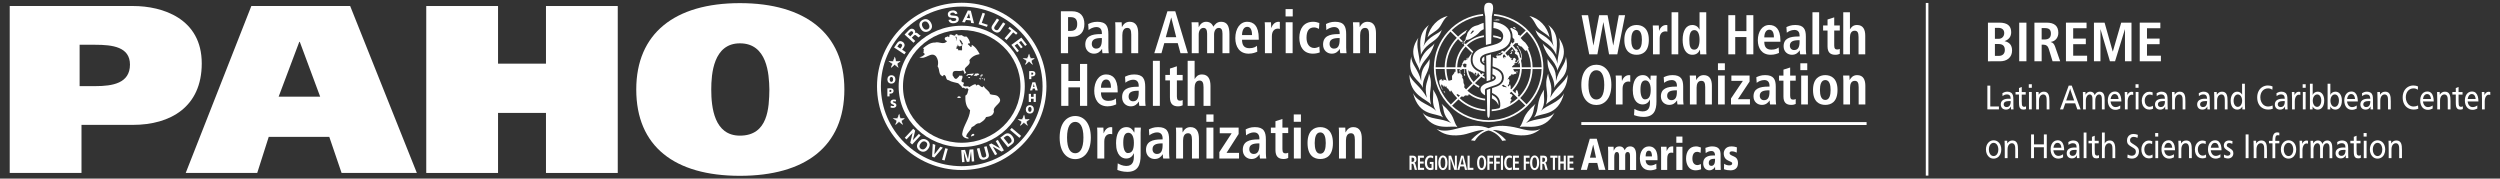<?xml version="1.0" encoding="utf-8"?>
<!-- Generator: Adobe Illustrator 14.0.0, SVG Export Plug-In . SVG Version: 6.00 Build 43363)  -->
<!DOCTYPE svg PUBLIC "-//W3C//DTD SVG 1.1//EN" "http://www.w3.org/Graphics/SVG/1.1/DTD/svg11.dtd">
<svg version="1.1" id="Camada_1" xmlns="http://www.w3.org/2000/svg" xmlns:xlink="http://www.w3.org/1999/xlink" x="0px" y="0px"
	 width="700px" height="50px" viewBox="0 0 700 50" enable-background="new 0 0 700 50" xml:space="preserve">
<rect x="0" y="0" width="700" height="50" fill="#333333" stroke="none"/>
<g>
	<g>
		<rect x="539.221" y="0.828" fill="#FFFFFF" width="0.73" height="48.345"/>
		<g>
			<path fill="#FFFFFF" d="M556.625,17.164V6.341h3.207c2.199,0,3.299,0.887,3.299,2.665c0,1.221-0.607,2.053-1.822,2.498v0.031
				c1.381,0.3,2.072,1.165,2.072,2.587c0,0.972-0.328,1.733-0.988,2.281c-0.609,0.507-1.416,0.761-2.42,0.761H556.625
				L556.625,17.164z M558.576,7.8v3.067h1.037c0.471,0,0.85-0.15,1.139-0.458c0.289-0.302,0.432-0.69,0.432-1.156
				c0-0.459-0.146-0.822-0.447-1.075c-0.299-0.254-0.689-0.378-1.17-0.378H558.576z M558.576,12.327v3.318h1.109
				c0.52,0,0.93-0.147,1.225-0.441c0.299-0.295,0.445-0.701,0.445-1.216c0-1.106-0.576-1.66-1.732-1.66H558.576z"/>
			<path fill="#FFFFFF" d="M565.377,17.164V6.341h2.025v10.822H565.377z"/>
			<path fill="#FFFFFF" d="M569.637,17.164V6.341h3.426c2.178,0,3.268,0.95,3.268,2.851c0,0.662-0.189,1.229-0.564,1.699
				c-0.377,0.469-0.898,0.753-1.559,0.846v0.047c0.547,0.082,0.951,0.501,1.213,1.254l1.43,4.125h-2.131l-1.082-3.523
				c-0.227-0.752-0.734-1.133-1.518-1.133h-0.455v4.653h-2.027V17.164z M571.664,11.054h0.813c1.188,0,1.779-0.549,1.779-1.646
				c0-0.576-0.156-0.991-0.469-1.238c-0.27-0.208-0.709-0.311-1.311-0.311h-0.813V11.054z"/>
			<path fill="#FFFFFF" d="M578.465,17.164V6.341h5.77v1.564h-3.742v2.9h3.537v1.567h-3.537v3.223h3.898v1.567H578.465z"/>
			<path fill="#FFFFFF" d="M594.992,17.164V8.139l-2.779,9.024h-1.428l-2.656-9.024v9.024h-1.822V6.341h2.977l2.279,8.081
				l0.035-0.006l2.34-8.075h2.879v10.822H594.992z"/>
			<path fill="#FFFFFF" d="M599.127,17.164V6.341h5.768v1.564h-3.74v2.9h3.535v1.567h-3.535v3.223h3.896v1.567H599.127z"/>
		</g>
		<g>
			<path fill="#FFFFFF" d="M557.279,23.976v5.84h2.418v0.808h-3.232v-6.647H557.279z"/>
			<path fill="#FFFFFF" d="M560.668,26.117c0.227-0.155,0.455-0.27,0.68-0.339c0.223-0.072,0.463-0.108,0.723-0.108
				c0.393,0,0.723,0.085,0.99,0.262c0.268,0.17,0.451,0.418,0.553,0.739c0.086,0.264,0.131,0.713,0.131,1.35v0.953
				c0,0.364,0.002,0.686,0.01,0.958c0.008,0.271,0.02,0.506,0.031,0.693h-0.711c-0.006-0.114-0.008-0.24-0.008-0.38
				c0-0.17,0.002-0.321,0.008-0.455c-0.162,0.316-0.355,0.543-0.578,0.688c-0.223,0.146-0.5,0.217-0.826,0.217
				c-0.293,0-0.549-0.062-0.77-0.18c-0.223-0.12-0.393-0.29-0.51-0.513c-0.121-0.223-0.178-0.48-0.178-0.771
				c0-0.257,0.047-0.483,0.143-0.68c0.098-0.193,0.238-0.363,0.428-0.501c0.186-0.138,0.412-0.24,0.686-0.308
				c0.27-0.07,0.58-0.104,0.936-0.104c0.213,0,0.408,0.008,0.586,0.021c-0.004-0.418-0.094-0.726-0.264-0.923
				c-0.17-0.196-0.432-0.295-0.783-0.295c-0.227,0-0.436,0.036-0.627,0.11s-0.393,0.192-0.607,0.358L560.668,26.117z
				 M563.006,28.321c-0.172-0.018-0.313-0.025-0.42-0.025c-1.033,0-1.549,0.308-1.549,0.926c0,0.148,0.033,0.278,0.1,0.393
				s0.164,0.201,0.285,0.266c0.119,0.065,0.264,0.097,0.418,0.097c0.287,0,0.518-0.074,0.691-0.217
				c0.17-0.147,0.295-0.343,0.365-0.591C562.971,28.923,563.006,28.643,563.006,28.321z"/>
			<path fill="#FFFFFF" d="M566.09,24.349v1.425h1.111v0.706h-1.111v1.909c0,0.439,0.018,0.755,0.049,0.956
				c0.025,0.177,0.096,0.316,0.209,0.417c0.115,0.101,0.26,0.152,0.432,0.152c0.164,0,0.332-0.052,0.508-0.15v0.782
				c-0.246,0.093-0.486,0.138-0.723,0.138c-0.361,0-0.635-0.088-0.818-0.258c-0.186-0.173-0.307-0.397-0.357-0.678
				c-0.049-0.279-0.074-0.641-0.074-1.086v-2.186h-0.963v-0.706h0.963v-1.117L566.09,24.349z"/>
			<path fill="#FFFFFF" d="M568.912,23.587v0.996h-0.852v-0.996H568.912z M568.896,25.752v4.873h-0.785v-4.873H568.896z"/>
			<path fill="#FFFFFF" d="M570.801,25.752l0.039,0.773c0.32-0.567,0.799-0.853,1.439-0.853c0.352,0,0.633,0.071,0.846,0.222
				c0.211,0.15,0.365,0.347,0.469,0.593c0.102,0.244,0.166,0.511,0.195,0.808c0.031,0.292,0.047,0.648,0.047,1.066v2.264h-0.77
				V28.43c0-0.349-0.008-0.604-0.016-0.766c-0.01-0.16-0.025-0.304-0.053-0.424c-0.057-0.262-0.164-0.461-0.318-0.597
				c-0.152-0.133-0.344-0.203-0.57-0.203c-0.26,0-0.486,0.087-0.686,0.266c-0.201,0.18-0.346,0.422-0.424,0.729
				c-0.023,0.09-0.045,0.192-0.061,0.309s-0.025,0.243-0.029,0.379c-0.002,0.136-0.002,0.374-0.002,0.715v1.785h-0.779V28.22
				c-0.006-0.276-0.01-0.53-0.014-0.763c-0.002-0.23-0.008-0.507-0.016-0.823c-0.006-0.315-0.014-0.609-0.023-0.882H570.801
				L570.801,25.752z"/>
			<path fill="#FFFFFF" d="M580.096,23.976l2.475,6.647h-0.922l-0.596-1.681h-2.779l-0.588,1.681h-0.883l2.434-6.647H580.096z
				 M580.768,28.135l-0.656-1.856c-0.129-0.353-0.229-0.632-0.293-0.833c-0.064-0.202-0.121-0.419-0.17-0.652
				c-0.043,0.179-0.094,0.357-0.15,0.533s-0.168,0.502-0.332,0.972l-0.631,1.833h2.232V28.135z"/>
			<path fill="#FFFFFF" d="M583.92,25.752l0.047,0.783c0.076-0.175,0.176-0.331,0.309-0.46c0.127-0.128,0.275-0.229,0.447-0.299
				c0.17-0.072,0.361-0.106,0.563-0.106c0.316,0,0.578,0.082,0.791,0.251c0.209,0.167,0.357,0.411,0.445,0.727
				c0.277-0.652,0.738-0.978,1.381-0.978c0.299,0,0.541,0.066,0.732,0.199c0.189,0.134,0.332,0.311,0.428,0.527
				c0.096,0.223,0.164,0.466,0.195,0.739c0.029,0.275,0.045,0.585,0.045,0.93v2.558h-0.777v-2.38c0-0.315-0.006-0.56-0.014-0.729
				c-0.01-0.171-0.029-0.309-0.053-0.409c-0.109-0.445-0.348-0.667-0.721-0.667c-0.111,0-0.217,0.026-0.322,0.071
				c-0.105,0.042-0.199,0.112-0.289,0.203c-0.086,0.091-0.162,0.199-0.225,0.321c-0.063,0.124-0.115,0.264-0.148,0.414
				c-0.031,0.112-0.053,0.248-0.063,0.403c-0.012,0.156-0.016,0.393-0.016,0.71v2.064h-0.787v-2.502
				c0-0.335-0.004-0.567-0.012-0.691c-0.006-0.125-0.021-0.234-0.045-0.337c-0.055-0.207-0.143-0.367-0.264-0.483
				c-0.123-0.114-0.268-0.171-0.432-0.171c-0.209,0-0.395,0.072-0.564,0.217c-0.168,0.146-0.299,0.345-0.396,0.603
				c-0.094,0.254-0.141,0.544-0.141,0.863v0.353v2.151h-0.779v-2.74c0-0.867-0.018-1.578-0.055-2.132h0.719V25.752z"/>
			<path fill="#FFFFFF" d="M590.961,28.42c0.055,0.485,0.209,0.865,0.457,1.147c0.252,0.279,0.561,0.419,0.939,0.419
				c0.227,0,0.443-0.035,0.654-0.11c0.213-0.076,0.432-0.192,0.658-0.347v0.865c-0.254,0.13-0.484,0.223-0.691,0.277
				c-0.207,0.054-0.422,0.083-0.652,0.083c-0.324,0-0.617-0.063-0.885-0.184c-0.264-0.124-0.49-0.301-0.676-0.533
				c-0.188-0.229-0.33-0.507-0.43-0.832c-0.102-0.325-0.154-0.686-0.154-1.077c0-0.495,0.08-0.932,0.244-1.313
				c0.164-0.379,0.396-0.674,0.695-0.883c0.305-0.209,0.648-0.313,1.035-0.313c0.451,0,0.809,0.127,1.08,0.386
				c0.27,0.259,0.461,0.598,0.574,1.02c0.111,0.422,0.17,0.887,0.17,1.391h-3.02V28.42z M590.969,27.715h2.229
				c-0.025-0.266-0.08-0.502-0.156-0.703c-0.078-0.201-0.193-0.368-0.35-0.488c-0.152-0.124-0.342-0.187-0.564-0.187
				c-0.305,0-0.561,0.121-0.768,0.369C591.154,26.95,591.025,27.287,590.969,27.715z"/>
			<path fill="#FFFFFF" d="M594.92,25.752h0.719l0.037,0.867c0.123-0.306,0.291-0.536,0.492-0.693
				c0.201-0.158,0.438-0.235,0.707-0.235c0.139,0,0.277,0.021,0.42,0.062v0.83c-0.133-0.057-0.256-0.081-0.367-0.081
				c-0.268,0-0.494,0.089-0.674,0.272c-0.178,0.183-0.309,0.415-0.389,0.701c-0.08,0.285-0.121,0.579-0.121,0.887v0.353v1.913h-0.77
				v-2.969C594.973,27.179,594.953,26.541,594.92,25.752z"/>
			<path fill="#FFFFFF" d="M598.795,23.587v0.996h-0.85v-0.996H598.795z M598.777,25.752v4.873h-0.781v-4.873H598.777z"/>
			<path fill="#FFFFFF" d="M602.754,25.89l-0.051,0.799c-0.211-0.147-0.465-0.22-0.766-0.22c-0.27,0-0.512,0.072-0.73,0.212
				c-0.217,0.146-0.385,0.341-0.506,0.599c-0.119,0.256-0.178,0.546-0.178,0.871c0,0.341,0.059,0.646,0.176,0.916
				c0.115,0.27,0.279,0.475,0.492,0.625c0.211,0.149,0.455,0.223,0.729,0.223c0.166,0,0.313-0.026,0.443-0.073
				c0.131-0.051,0.275-0.128,0.43-0.236l0.064,0.827c-0.158,0.087-0.318,0.148-0.482,0.191c-0.166,0.039-0.346,0.061-0.549,0.061
				c-0.416,0-0.787-0.105-1.111-0.314c-0.326-0.207-0.578-0.497-0.754-0.871c-0.174-0.376-0.264-0.81-0.264-1.307
				c0-0.473,0.092-0.9,0.271-1.282c0.182-0.384,0.432-0.681,0.756-0.896c0.32-0.217,0.682-0.325,1.076-0.325
				C602.129,25.69,602.445,25.755,602.754,25.89z"/>
			<path fill="#FFFFFF" d="M603.85,26.117c0.229-0.155,0.455-0.27,0.68-0.339c0.225-0.072,0.467-0.108,0.723-0.108
				c0.393,0,0.721,0.085,0.99,0.262c0.266,0.17,0.449,0.418,0.553,0.739c0.088,0.264,0.129,0.713,0.129,1.35v0.953
				c0,0.364,0.006,0.686,0.014,0.958c0.006,0.271,0.016,0.506,0.029,0.693h-0.709c-0.006-0.114-0.012-0.24-0.012-0.38
				c0-0.17,0.006-0.321,0.012-0.455c-0.164,0.316-0.357,0.543-0.58,0.688c-0.223,0.146-0.498,0.217-0.828,0.217
				c-0.289,0-0.545-0.062-0.768-0.18c-0.219-0.12-0.391-0.29-0.51-0.513c-0.117-0.223-0.178-0.48-0.178-0.771
				c0-0.257,0.049-0.483,0.145-0.68c0.096-0.193,0.238-0.363,0.424-0.501s0.412-0.24,0.686-0.308
				c0.271-0.07,0.586-0.104,0.939-0.104c0.211,0,0.408,0.008,0.582,0.021c-0.004-0.418-0.092-0.726-0.262-0.923
				c-0.172-0.196-0.428-0.295-0.781-0.295c-0.23,0-0.439,0.036-0.629,0.11c-0.188,0.074-0.393,0.192-0.607,0.358L603.85,26.117z
				 M606.189,28.321c-0.174-0.018-0.314-0.025-0.424-0.025c-1.031,0-1.547,0.308-1.547,0.926c0,0.148,0.031,0.278,0.102,0.393
				c0.063,0.114,0.16,0.201,0.281,0.266c0.125,0.065,0.264,0.097,0.42,0.097c0.285,0,0.516-0.074,0.689-0.217
				c0.174-0.147,0.297-0.343,0.367-0.591C606.154,28.923,606.189,28.643,606.189,28.321z"/>
			<path fill="#FFFFFF" d="M608.877,25.752l0.035,0.773c0.32-0.567,0.799-0.853,1.439-0.853c0.352,0,0.633,0.071,0.846,0.222
				c0.211,0.15,0.371,0.347,0.469,0.593c0.102,0.244,0.166,0.511,0.197,0.808c0.029,0.292,0.045,0.648,0.045,1.066v2.264h-0.77
				V28.43c0-0.349-0.008-0.604-0.016-0.766c-0.008-0.16-0.025-0.304-0.049-0.424c-0.061-0.262-0.168-0.461-0.32-0.597
				c-0.15-0.133-0.342-0.203-0.572-0.203c-0.256,0-0.484,0.087-0.686,0.266c-0.201,0.18-0.342,0.422-0.424,0.729
				c-0.023,0.09-0.045,0.192-0.061,0.309s-0.023,0.243-0.025,0.379c-0.004,0.136-0.006,0.374-0.006,0.715v1.785h-0.779V28.22
				c-0.006-0.276-0.01-0.53-0.012-0.763c-0.002-0.23-0.008-0.507-0.016-0.823c-0.004-0.315-0.016-0.609-0.025-0.882H608.877
				L608.877,25.752z"/>
			<path fill="#FFFFFF" d="M615.656,26.117c0.227-0.155,0.455-0.27,0.68-0.339c0.223-0.072,0.463-0.108,0.723-0.108
				c0.393,0,0.721,0.085,0.99,0.262c0.268,0.17,0.451,0.418,0.553,0.739c0.088,0.264,0.131,0.713,0.131,1.35v0.953
				c0,0.364,0.004,0.686,0.01,0.958c0.008,0.271,0.02,0.506,0.031,0.693h-0.709c-0.008-0.114-0.01-0.24-0.01-0.38
				c0-0.17,0.002-0.321,0.01-0.455c-0.164,0.316-0.357,0.543-0.58,0.688c-0.223,0.146-0.5,0.217-0.826,0.217
				c-0.293,0-0.547-0.062-0.77-0.18c-0.223-0.12-0.393-0.29-0.512-0.513s-0.176-0.48-0.176-0.771c0-0.257,0.047-0.483,0.143-0.68
				c0.098-0.193,0.238-0.363,0.426-0.501s0.414-0.24,0.686-0.308c0.273-0.07,0.584-0.104,0.938-0.104
				c0.215,0,0.408,0.008,0.586,0.021c-0.006-0.418-0.094-0.726-0.264-0.923c-0.17-0.196-0.432-0.295-0.783-0.295
				c-0.227,0-0.438,0.036-0.627,0.11c-0.191,0.074-0.393,0.192-0.607,0.358L615.656,26.117z M617.994,28.321
				c-0.17-0.018-0.313-0.025-0.422-0.025c-1.033,0-1.545,0.308-1.545,0.926c0,0.148,0.031,0.278,0.096,0.393
				c0.068,0.114,0.166,0.201,0.285,0.266c0.123,0.065,0.266,0.097,0.42,0.097c0.287,0,0.518-0.074,0.689-0.217
				c0.172-0.147,0.297-0.343,0.367-0.591C617.957,28.923,617.994,28.643,617.994,28.321z"/>
			<path fill="#FFFFFF" d="M620.682,25.752l0.037,0.773c0.318-0.567,0.797-0.853,1.441-0.853c0.35,0,0.631,0.071,0.844,0.222
				s0.367,0.347,0.469,0.593c0.098,0.244,0.166,0.511,0.197,0.808c0.027,0.292,0.047,0.648,0.047,1.066v2.264h-0.771V28.43
				c0-0.349-0.006-0.604-0.016-0.766c-0.012-0.16-0.027-0.304-0.053-0.424c-0.059-0.262-0.164-0.461-0.316-0.597
				c-0.154-0.133-0.346-0.203-0.574-0.203c-0.258,0-0.486,0.087-0.688,0.266c-0.199,0.18-0.34,0.422-0.422,0.729
				c-0.025,0.09-0.047,0.192-0.063,0.309c-0.014,0.116-0.021,0.243-0.023,0.379s-0.006,0.374-0.006,0.715v1.785h-0.779V28.22
				c-0.004-0.276-0.01-0.53-0.012-0.763c-0.004-0.23-0.008-0.507-0.014-0.823c-0.008-0.315-0.018-0.609-0.029-0.882H620.682
				L620.682,25.752z"/>
			<path fill="#FFFFFF" d="M628.564,23.448v4.903c0,0.254,0.008,0.634,0.021,1.143c0.016,0.514,0.025,0.889,0.039,1.129h-0.758
				v-0.821c-0.172,0.305-0.373,0.529-0.605,0.674c-0.234,0.144-0.518,0.219-0.842,0.219c-0.367,0-0.689-0.103-0.969-0.304
				c-0.277-0.203-0.494-0.489-0.641-0.865c-0.152-0.378-0.225-0.817-0.225-1.313c0-0.383,0.043-0.724,0.127-1.029
				c0.084-0.305,0.211-0.573,0.379-0.807s0.361-0.409,0.584-0.528c0.223-0.118,0.471-0.175,0.744-0.175
				c0.594,0,1.057,0.279,1.387,0.846c0-0.05-0.002-0.116-0.006-0.205c-0.002-0.088-0.008-0.175-0.01-0.258
				c-0.006-0.089-0.008-0.155-0.008-0.205v-2.402H628.564z M626.609,26.44c-0.174,0-0.336,0.041-0.48,0.126
				c-0.145,0.083-0.271,0.205-0.379,0.362c-0.109,0.16-0.193,0.353-0.252,0.569c-0.061,0.221-0.088,0.455-0.088,0.701
				c0,0.507,0.111,0.917,0.332,1.241c0.219,0.323,0.5,0.483,0.842,0.483c0.23,0,0.438-0.071,0.623-0.225
				c0.184-0.15,0.33-0.36,0.434-0.625c0.105-0.268,0.158-0.562,0.158-0.883c0-0.325-0.051-0.62-0.158-0.889
				c-0.102-0.27-0.248-0.482-0.428-0.632C627.029,26.517,626.828,26.44,626.609,26.44z"/>
			<path fill="#FFFFFF" d="M636.32,24.225l-0.068,0.91c-0.215-0.146-0.41-0.248-0.588-0.305c-0.182-0.058-0.383-0.084-0.605-0.084
				c-0.314,0-0.604,0.058-0.869,0.177c-0.264,0.119-0.494,0.289-0.688,0.512c-0.195,0.223-0.346,0.491-0.453,0.797
				c-0.104,0.304-0.158,0.646-0.158,1.013c0,0.486,0.094,0.93,0.287,1.324c0.191,0.394,0.455,0.705,0.791,0.924
				c0.336,0.223,0.711,0.333,1.127,0.333c0.387,0,0.797-0.097,1.221-0.296l0.064,0.912c-0.223,0.085-0.428,0.145-0.609,0.182
				c-0.182,0.031-0.398,0.049-0.65,0.049c-0.602,0-1.135-0.132-1.605-0.407c-0.469-0.267-0.838-0.656-1.102-1.173
				c-0.264-0.516-0.398-1.123-0.398-1.826c0-0.645,0.127-1.216,0.379-1.723s0.607-0.9,1.066-1.184
				c0.461-0.283,0.979-0.425,1.555-0.425C635.518,23.94,635.951,24.033,636.32,24.225z"/>
			<path fill="#FFFFFF" d="M637.41,26.117c0.23-0.155,0.459-0.27,0.682-0.339c0.225-0.072,0.465-0.108,0.721-0.108
				c0.393,0,0.723,0.085,0.99,0.262c0.268,0.17,0.453,0.418,0.557,0.739c0.084,0.264,0.129,0.713,0.129,1.35v0.953
				c0,0.364,0.002,0.686,0.01,0.958c0.008,0.271,0.02,0.506,0.031,0.693h-0.711c-0.006-0.114-0.01-0.24-0.01-0.38
				c0-0.17,0.004-0.321,0.01-0.455c-0.162,0.316-0.354,0.543-0.576,0.688c-0.225,0.146-0.502,0.217-0.832,0.217
				c-0.287,0-0.543-0.062-0.766-0.18c-0.221-0.12-0.391-0.29-0.51-0.513s-0.18-0.48-0.18-0.771c0-0.257,0.051-0.483,0.145-0.68
				c0.098-0.193,0.238-0.363,0.424-0.501c0.191-0.138,0.418-0.24,0.689-0.308c0.268-0.07,0.582-0.104,0.936-0.104
				c0.213,0,0.408,0.008,0.588,0.021c-0.008-0.418-0.096-0.726-0.264-0.923c-0.172-0.196-0.432-0.295-0.785-0.295
				c-0.23,0-0.436,0.036-0.625,0.11c-0.191,0.074-0.393,0.192-0.607,0.358L637.41,26.117z M639.75,28.321
				c-0.172-0.018-0.314-0.025-0.424-0.025c-1.031,0-1.547,0.308-1.547,0.926c0,0.148,0.035,0.278,0.104,0.393
				c0.064,0.114,0.162,0.201,0.285,0.266c0.119,0.065,0.258,0.097,0.416,0.097c0.285,0,0.516-0.074,0.693-0.217
				c0.17-0.147,0.293-0.343,0.363-0.591C639.713,28.923,639.75,28.643,639.75,28.321z"/>
			<path fill="#FFFFFF" d="M641.717,25.752h0.721l0.037,0.867c0.125-0.306,0.289-0.536,0.492-0.693
				c0.201-0.158,0.436-0.235,0.705-0.235c0.139,0,0.281,0.021,0.422,0.062v0.83c-0.133-0.057-0.256-0.081-0.367-0.081
				c-0.27,0-0.494,0.089-0.674,0.272c-0.176,0.183-0.309,0.415-0.389,0.701c-0.08,0.285-0.121,0.579-0.121,0.887v0.353v1.913h-0.77
				v-2.969C641.773,27.179,641.754,26.541,641.717,25.752z"/>
			<path fill="#FFFFFF" d="M645.596,23.587v0.996h-0.854v-0.996H645.596z M645.576,25.752v4.873h-0.783v-4.873H645.576z"/>
			<path fill="#FFFFFF" d="M647.555,23.448v2.581c0,0.191-0.008,0.378-0.023,0.568c0.104-0.279,0.287-0.502,0.553-0.672
				c0.262-0.171,0.557-0.256,0.887-0.256c0.271,0,0.521,0.06,0.744,0.171c0.221,0.117,0.412,0.278,0.572,0.499
				c0.162,0.223,0.283,0.48,0.365,0.78c0.084,0.303,0.127,0.645,0.127,1.024c0,0.382-0.043,0.73-0.127,1.046
				c-0.082,0.312-0.205,0.579-0.369,0.808c-0.16,0.227-0.355,0.4-0.576,0.517c-0.227,0.118-0.475,0.18-0.744,0.18
				c-0.324,0-0.611-0.083-0.863-0.237c-0.248-0.161-0.445-0.38-0.576-0.665v0.833h-0.744v-7.177H647.555L647.555,23.448z
				 M648.807,26.44c-0.23,0-0.443,0.076-0.631,0.227c-0.189,0.153-0.338,0.362-0.445,0.63c-0.105,0.269-0.156,0.563-0.156,0.893
				c0,0.317,0.051,0.609,0.154,0.877c0.105,0.27,0.25,0.479,0.436,0.631c0.188,0.151,0.391,0.227,0.615,0.227
				c0.221,0,0.424-0.071,0.605-0.223c0.178-0.148,0.316-0.356,0.418-0.625c0.1-0.27,0.152-0.569,0.152-0.895
				c0-0.518-0.105-0.938-0.316-1.257C649.428,26.598,649.15,26.44,648.807,26.44z"/>
			<path fill="#FFFFFF" d="M652.502,23.448v2.581c0,0.191-0.008,0.378-0.023,0.568c0.105-0.279,0.289-0.502,0.553-0.672
				c0.262-0.171,0.559-0.256,0.887-0.256c0.273,0,0.521,0.06,0.744,0.171c0.219,0.117,0.414,0.278,0.572,0.499
				c0.16,0.223,0.283,0.48,0.367,0.78c0.082,0.303,0.125,0.645,0.125,1.024c0,0.382-0.043,0.73-0.125,1.046
				c-0.084,0.312-0.207,0.579-0.369,0.808c-0.16,0.227-0.355,0.4-0.582,0.517c-0.221,0.118-0.471,0.18-0.74,0.18
				c-0.324,0-0.611-0.083-0.863-0.237c-0.248-0.161-0.443-0.38-0.576-0.665v0.833h-0.744v-7.177H652.502L652.502,23.448z
				 M653.754,26.44c-0.232,0-0.445,0.076-0.633,0.227c-0.189,0.153-0.336,0.362-0.443,0.63c-0.104,0.269-0.158,0.563-0.158,0.893
				c0,0.317,0.055,0.609,0.156,0.877c0.104,0.27,0.248,0.479,0.434,0.631c0.188,0.151,0.393,0.227,0.619,0.227
				c0.219,0,0.42-0.071,0.602-0.223c0.178-0.148,0.318-0.356,0.418-0.625c0.102-0.27,0.152-0.569,0.152-0.895
				c0-0.518-0.105-0.938-0.314-1.257C654.373,26.598,654.096,26.44,653.754,26.44z"/>
			<path fill="#FFFFFF" d="M657.174,28.42c0.055,0.485,0.209,0.865,0.457,1.147c0.252,0.279,0.563,0.419,0.939,0.419
				c0.223,0,0.443-0.035,0.654-0.11c0.213-0.076,0.432-0.192,0.656-0.347v0.865c-0.254,0.13-0.482,0.223-0.689,0.277
				c-0.207,0.054-0.422,0.083-0.652,0.083c-0.322,0-0.617-0.063-0.885-0.184c-0.264-0.124-0.492-0.301-0.678-0.533
				c-0.186-0.229-0.328-0.507-0.428-0.832c-0.104-0.325-0.152-0.686-0.152-1.077c0-0.495,0.078-0.932,0.242-1.313
				c0.162-0.379,0.396-0.674,0.695-0.883c0.305-0.209,0.65-0.313,1.035-0.313c0.449,0,0.809,0.127,1.08,0.386
				c0.27,0.259,0.461,0.598,0.576,1.02c0.109,0.422,0.168,0.887,0.168,1.391h-3.02V28.42z M657.182,27.715h2.229
				c-0.025-0.266-0.078-0.502-0.156-0.703s-0.193-0.368-0.352-0.488c-0.15-0.124-0.34-0.187-0.563-0.187
				c-0.305,0-0.563,0.121-0.768,0.369C657.367,26.95,657.236,27.287,657.182,27.715z"/>
			<path fill="#FFFFFF" d="M661.359,26.117c0.229-0.155,0.455-0.27,0.678-0.339c0.225-0.072,0.465-0.108,0.723-0.108
				c0.395,0,0.723,0.085,0.988,0.262c0.268,0.17,0.453,0.418,0.557,0.739c0.086,0.264,0.129,0.713,0.129,1.35v0.953
				c0,0.364,0.004,0.686,0.012,0.958c0.008,0.271,0.018,0.506,0.031,0.693h-0.713c-0.004-0.114-0.008-0.24-0.008-0.38
				c0-0.17,0.004-0.321,0.008-0.455c-0.16,0.316-0.354,0.543-0.578,0.688c-0.221,0.146-0.496,0.217-0.826,0.217
				c-0.293,0-0.547-0.062-0.768-0.18c-0.223-0.12-0.395-0.29-0.512-0.513c-0.121-0.223-0.176-0.48-0.176-0.771
				c0-0.257,0.045-0.483,0.141-0.68c0.1-0.193,0.238-0.363,0.424-0.501c0.189-0.138,0.418-0.24,0.689-0.308
				c0.27-0.07,0.58-0.104,0.936-0.104c0.213,0,0.408,0.008,0.588,0.021c-0.006-0.418-0.094-0.726-0.266-0.923
				c-0.17-0.196-0.432-0.295-0.781-0.295c-0.229,0-0.438,0.036-0.627,0.11c-0.191,0.074-0.395,0.192-0.609,0.358L661.359,26.117z
				 M663.697,28.321c-0.174-0.018-0.313-0.025-0.422-0.025c-1.031,0-1.549,0.308-1.549,0.926c0,0.148,0.033,0.278,0.102,0.393
				c0.066,0.114,0.162,0.201,0.283,0.266c0.123,0.065,0.262,0.097,0.418,0.097c0.287,0,0.518-0.074,0.691-0.217
				c0.172-0.147,0.295-0.343,0.367-0.591C663.66,28.923,663.697,28.643,663.697,28.321z"/>
			<path fill="#FFFFFF" d="M666.383,25.752l0.037,0.773c0.318-0.567,0.801-0.853,1.439-0.853c0.35,0,0.633,0.071,0.846,0.222
				s0.369,0.347,0.467,0.593c0.1,0.244,0.168,0.511,0.199,0.808c0.029,0.292,0.045,0.648,0.045,1.066v2.264h-0.77V28.43
				c0-0.349-0.006-0.604-0.016-0.766c-0.01-0.16-0.025-0.304-0.051-0.424c-0.059-0.262-0.166-0.461-0.318-0.597
				c-0.152-0.133-0.344-0.203-0.57-0.203c-0.26,0-0.486,0.087-0.688,0.266c-0.205,0.18-0.344,0.422-0.424,0.729
				c-0.023,0.09-0.045,0.192-0.061,0.309s-0.023,0.243-0.027,0.379c-0.002,0.136-0.004,0.374-0.004,0.715v1.785h-0.779V28.22
				c-0.006-0.276-0.012-0.53-0.014-0.763c-0.002-0.23-0.008-0.507-0.016-0.823c-0.006-0.315-0.016-0.609-0.023-0.882H666.383
				L666.383,25.752z"/>
			<path fill="#FFFFFF" d="M677.049,24.225l-0.066,0.91c-0.217-0.146-0.412-0.248-0.592-0.305c-0.178-0.058-0.377-0.084-0.602-0.084
				c-0.316,0-0.605,0.058-0.867,0.177c-0.264,0.119-0.492,0.289-0.691,0.512c-0.193,0.223-0.344,0.491-0.451,0.797
				c-0.107,0.304-0.158,0.646-0.158,1.013c0,0.486,0.096,0.93,0.287,1.324c0.189,0.394,0.453,0.705,0.787,0.924
				c0.338,0.223,0.715,0.333,1.131,0.333c0.387,0,0.795-0.097,1.223-0.296l0.063,0.912c-0.223,0.085-0.424,0.145-0.609,0.182
				c-0.184,0.031-0.4,0.049-0.652,0.049c-0.6,0-1.135-0.132-1.604-0.407c-0.469-0.267-0.84-0.656-1.104-1.173
				c-0.266-0.516-0.396-1.123-0.396-1.826c0-0.645,0.125-1.216,0.377-1.723c0.254-0.507,0.609-0.9,1.068-1.184
				c0.459-0.283,0.977-0.425,1.553-0.425C676.25,23.94,676.684,24.033,677.049,24.225z"/>
			<path fill="#FFFFFF" d="M678.432,28.42c0.059,0.485,0.209,0.865,0.459,1.147c0.25,0.279,0.563,0.419,0.941,0.419
				c0.223,0,0.439-0.035,0.65-0.11c0.215-0.076,0.434-0.192,0.66-0.347v0.865c-0.256,0.13-0.486,0.223-0.693,0.277
				c-0.207,0.054-0.422,0.083-0.65,0.083c-0.324,0-0.619-0.063-0.885-0.184c-0.266-0.124-0.492-0.301-0.676-0.533
				c-0.188-0.229-0.332-0.507-0.432-0.832c-0.102-0.325-0.15-0.686-0.15-1.077c0-0.495,0.078-0.932,0.24-1.313
				c0.164-0.379,0.395-0.674,0.697-0.883c0.305-0.209,0.646-0.313,1.033-0.313c0.453,0,0.813,0.127,1.082,0.386
				s0.459,0.598,0.572,1.02c0.115,0.422,0.168,0.887,0.168,1.391h-3.018V28.42z M678.439,27.715h2.232
				c-0.029-0.266-0.084-0.502-0.16-0.703c-0.078-0.201-0.195-0.368-0.348-0.488c-0.154-0.124-0.342-0.187-0.563-0.187
				c-0.309,0-0.564,0.121-0.771,0.369C678.625,26.95,678.498,27.287,678.439,27.715z"/>
			<path fill="#FFFFFF" d="M683.111,25.752l0.035,0.773c0.32-0.567,0.799-0.853,1.441-0.853c0.352,0,0.631,0.071,0.846,0.222
				c0.213,0.15,0.367,0.347,0.469,0.593c0.098,0.244,0.164,0.511,0.195,0.808c0.029,0.292,0.047,0.648,0.047,1.066v2.264h-0.771
				V28.43c0-0.349-0.004-0.604-0.016-0.766c-0.01-0.16-0.025-0.304-0.051-0.424c-0.059-0.262-0.166-0.461-0.318-0.597
				c-0.152-0.133-0.344-0.203-0.572-0.203c-0.258,0-0.486,0.087-0.688,0.266c-0.199,0.18-0.34,0.422-0.422,0.729
				c-0.025,0.09-0.047,0.192-0.061,0.309c-0.016,0.116-0.023,0.243-0.025,0.379c-0.004,0.136-0.006,0.374-0.006,0.715v1.785h-0.779
				V28.22c-0.006-0.276-0.01-0.53-0.014-0.763c-0.002-0.23-0.008-0.507-0.016-0.823c-0.004-0.315-0.016-0.609-0.025-0.882H683.111
				L683.111,25.752z"/>
			<path fill="#FFFFFF" d="M688.4,24.349v1.425h1.113v0.706H688.4v1.909c0,0.439,0.016,0.755,0.049,0.956
				c0.023,0.177,0.096,0.316,0.205,0.417c0.115,0.101,0.26,0.152,0.438,0.152c0.162,0,0.33-0.052,0.506-0.15v0.782
				c-0.246,0.093-0.488,0.138-0.721,0.138c-0.365,0-0.641-0.088-0.824-0.258c-0.184-0.173-0.301-0.397-0.354-0.678
				c-0.053-0.279-0.078-0.641-0.078-1.086v-2.186h-0.963v-0.706h0.963v-1.117L688.4,24.349z"/>
			<path fill="#FFFFFF" d="M690.941,28.42c0.059,0.485,0.209,0.865,0.461,1.147c0.252,0.279,0.563,0.419,0.939,0.419
				c0.223,0,0.441-0.035,0.654-0.11c0.211-0.076,0.428-0.192,0.656-0.347v0.865c-0.254,0.13-0.484,0.223-0.691,0.277
				c-0.205,0.054-0.424,0.083-0.654,0.083c-0.322,0-0.617-0.063-0.881-0.184c-0.268-0.124-0.492-0.301-0.678-0.533
				c-0.186-0.229-0.33-0.507-0.432-0.832c-0.098-0.325-0.15-0.686-0.15-1.077c0-0.495,0.08-0.932,0.244-1.313
				c0.16-0.379,0.393-0.674,0.695-0.883c0.305-0.209,0.646-0.313,1.031-0.313c0.453,0,0.813,0.127,1.084,0.386
				c0.268,0.259,0.461,0.598,0.572,1.02c0.113,0.422,0.17,0.887,0.17,1.391h-3.021V28.42z M690.953,27.715h2.229
				c-0.027-0.266-0.078-0.502-0.158-0.703s-0.195-0.368-0.348-0.488c-0.156-0.124-0.342-0.187-0.564-0.187
				c-0.307,0-0.563,0.121-0.768,0.369C691.139,26.95,691.008,27.287,690.953,27.715z"/>
			<path fill="#FFFFFF" d="M694.902,25.752h0.721l0.037,0.867c0.125-0.306,0.289-0.536,0.49-0.693
				c0.203-0.158,0.438-0.235,0.707-0.235c0.137,0,0.279,0.021,0.422,0.062v0.83c-0.135-0.057-0.258-0.081-0.367-0.081
				c-0.27,0-0.496,0.089-0.676,0.272c-0.174,0.183-0.309,0.415-0.387,0.701c-0.08,0.285-0.123,0.579-0.123,0.887v0.353v1.913h-0.77
				v-2.969C694.957,27.179,694.939,26.541,694.902,25.752z"/>
			<path fill="#FFFFFF" d="M560.359,41.863c0,0.492-0.094,0.934-0.275,1.325c-0.184,0.387-0.439,0.688-0.771,0.904
				c-0.33,0.219-0.703,0.323-1.117,0.323c-0.408,0-0.771-0.11-1.096-0.327c-0.322-0.219-0.576-0.527-0.762-0.92
				c-0.184-0.396-0.275-0.829-0.275-1.306c0-0.377,0.053-0.722,0.156-1.033c0.105-0.316,0.254-0.589,0.449-0.817
				c0.193-0.234,0.42-0.415,0.688-0.542c0.264-0.124,0.547-0.188,0.85-0.188c0.309,0,0.598,0.063,0.859,0.187
				c0.266,0.122,0.496,0.3,0.689,0.532c0.199,0.232,0.348,0.513,0.447,0.829C560.307,41.149,560.359,41.492,560.359,41.863z
				 M559.533,41.885c0-0.269-0.033-0.519-0.098-0.755c-0.068-0.238-0.158-0.441-0.277-0.608c-0.119-0.168-0.256-0.298-0.416-0.389
				c-0.16-0.089-0.338-0.138-0.525-0.138c-0.383,0-0.701,0.176-0.953,0.528s-0.377,0.794-0.377,1.33
				c0,0.356,0.055,0.672,0.168,0.957c0.115,0.28,0.271,0.502,0.473,0.656c0.203,0.155,0.432,0.232,0.689,0.232
				c0.248,0,0.473-0.077,0.674-0.23c0.199-0.151,0.359-0.37,0.471-0.65C559.477,42.541,559.533,42.228,559.533,41.885z"/>
			<path fill="#FFFFFF" d="M562.01,39.412l0.039,0.774c0.316-0.571,0.799-0.855,1.439-0.855c0.352,0,0.633,0.075,0.846,0.225
				c0.211,0.149,0.365,0.347,0.467,0.591c0.104,0.243,0.166,0.511,0.197,0.807c0.029,0.295,0.047,0.651,0.047,1.071v2.26h-0.771
				V42.09c0-0.351-0.006-0.605-0.016-0.765c-0.01-0.162-0.023-0.306-0.051-0.426c-0.061-0.262-0.166-0.459-0.318-0.597
				c-0.152-0.134-0.344-0.203-0.57-0.203c-0.26,0-0.486,0.087-0.689,0.27c-0.197,0.176-0.342,0.418-0.42,0.729
				c-0.027,0.087-0.047,0.188-0.063,0.304c-0.014,0.12-0.023,0.244-0.027,0.384c-0.002,0.134-0.004,0.372-0.004,0.713v1.785h-0.779
				v-2.405c-0.006-0.274-0.012-0.528-0.012-0.761c-0.002-0.232-0.01-0.508-0.016-0.823s-0.016-0.609-0.027-0.883H562.01
				L562.01,39.412z"/>
			<path fill="#FFFFFF" d="M573.098,37.637v6.647h-0.813v-3.052h-2.77v3.052h-0.813v-6.647h0.813v2.788h2.77v-2.788H573.098z"/>
			<path fill="#FFFFFF" d="M574.947,42.08c0.059,0.484,0.211,0.864,0.461,1.146c0.252,0.281,0.561,0.423,0.939,0.423
				c0.223,0,0.443-0.039,0.654-0.114c0.213-0.074,0.43-0.192,0.656-0.347v0.865c-0.254,0.13-0.482,0.223-0.689,0.276
				c-0.207,0.059-0.424,0.084-0.654,0.084c-0.324,0-0.617-0.063-0.883-0.185s-0.492-0.3-0.678-0.53s-0.332-0.509-0.432-0.835
				c-0.1-0.325-0.15-0.685-0.15-1.074c0-0.496,0.08-0.934,0.242-1.313c0.162-0.38,0.395-0.672,0.697-0.885
				c0.305-0.208,0.646-0.316,1.033-0.316c0.451,0,0.811,0.13,1.08,0.39c0.27,0.258,0.463,0.599,0.572,1.019
				c0.115,0.424,0.174,0.887,0.174,1.39h-3.023V42.08z M574.959,41.374h2.229c-0.027-0.266-0.08-0.498-0.156-0.703
				c-0.082-0.201-0.197-0.364-0.352-0.488s-0.34-0.188-0.563-0.188c-0.309,0-0.564,0.126-0.768,0.368
				C575.145,40.61,575.014,40.947,574.959,41.374z"/>
			<path fill="#FFFFFF" d="M579.133,39.778c0.227-0.155,0.455-0.27,0.68-0.341s0.465-0.106,0.723-0.106
				c0.393,0,0.725,0.085,0.99,0.262c0.268,0.17,0.451,0.42,0.555,0.737c0.088,0.266,0.131,0.717,0.131,1.352v0.951
				c0,0.365,0.004,0.687,0.012,0.962c0.004,0.271,0.018,0.504,0.027,0.691h-0.709c-0.004-0.116-0.01-0.24-0.01-0.38
				c0-0.17,0.006-0.323,0.01-0.457c-0.164,0.315-0.355,0.546-0.58,0.689c-0.223,0.144-0.498,0.219-0.826,0.219
				c-0.291,0-0.547-0.063-0.77-0.182c-0.221-0.118-0.391-0.291-0.508-0.512c-0.121-0.223-0.18-0.481-0.18-0.771
				c0-0.259,0.049-0.483,0.145-0.682c0.096-0.195,0.238-0.364,0.424-0.501c0.188-0.138,0.414-0.24,0.689-0.311
				c0.27-0.067,0.58-0.101,0.936-0.101c0.213,0,0.408,0.004,0.584,0.02c-0.004-0.418-0.092-0.728-0.264-0.922
				c-0.168-0.197-0.43-0.296-0.779-0.296c-0.23,0-0.438,0.037-0.629,0.112c-0.191,0.071-0.393,0.191-0.607,0.356L579.133,39.778z
				 M581.475,41.981c-0.174-0.02-0.316-0.026-0.426-0.026c-1.031,0-1.545,0.308-1.545,0.925c0,0.147,0.033,0.279,0.1,0.394
				c0.068,0.116,0.164,0.203,0.285,0.265c0.123,0.068,0.262,0.1,0.416,0.1c0.287,0,0.518-0.072,0.693-0.219
				c0.17-0.147,0.295-0.345,0.365-0.589C581.438,42.582,581.475,42.303,581.475,41.981z"/>
			<path fill="#FFFFFF" d="M584.215,37.11v7.174h-0.787V37.11H584.215z"/>
			<path fill="#FFFFFF" d="M586.521,38.007v1.425h1.113v0.707h-1.113v1.911c0,0.434,0.018,0.755,0.049,0.956
				c0.023,0.177,0.094,0.313,0.207,0.415c0.115,0.103,0.26,0.154,0.438,0.154c0.158,0,0.326-0.052,0.504-0.149v0.781
				c-0.248,0.091-0.488,0.135-0.719,0.135c-0.367,0-0.641-0.083-0.824-0.257c-0.184-0.173-0.301-0.396-0.354-0.674
				c-0.053-0.281-0.078-0.644-0.078-1.087v-2.188h-0.963v-0.705h0.963v-1.117L586.521,38.007z"/>
			<path fill="#FFFFFF" d="M589.334,37.11v2.333c0,0.254-0.01,0.505-0.027,0.755c0.146-0.292,0.336-0.509,0.568-0.652
				c0.232-0.146,0.51-0.215,0.826-0.215c0.408,0,0.729,0.106,0.961,0.321s0.393,0.496,0.479,0.846
				c0.088,0.351,0.129,0.766,0.129,1.237v2.551h-0.777v-2.112c0-0.626-0.023-1.048-0.07-1.267c-0.061-0.266-0.166-0.467-0.316-0.604
				c-0.15-0.134-0.34-0.203-0.568-0.203c-0.166,0-0.322,0.041-0.473,0.122c-0.15,0.079-0.281,0.199-0.395,0.349
				c-0.111,0.15-0.193,0.325-0.244,0.528c-0.021,0.066-0.037,0.159-0.055,0.273c-0.02,0.114-0.029,0.236-0.031,0.362
				c-0.006,0.127-0.008,0.333-0.008,0.617v1.933h-0.787V37.11H589.334z"/>
			<path fill="#FFFFFF" d="M598.611,37.759l-0.102,0.836c-0.408-0.182-0.764-0.269-1.07-0.269c-0.207,0-0.387,0.034-0.541,0.112
				c-0.158,0.077-0.275,0.182-0.361,0.321c-0.084,0.138-0.127,0.3-0.127,0.484c0,0.286,0.084,0.509,0.262,0.662
				c0.174,0.152,0.48,0.358,0.922,0.625c0.439,0.264,0.768,0.53,0.988,0.804c0.221,0.27,0.33,0.629,0.33,1.076
				c0,0.388-0.08,0.74-0.242,1.048s-0.393,0.544-0.689,0.711c-0.297,0.166-0.635,0.246-1.021,0.246
				c-0.455,0-0.891-0.088-1.301-0.262l0.082-0.896c0.422,0.232,0.797,0.349,1.123,0.349c0.23,0,0.436-0.045,0.615-0.134
				c0.178-0.091,0.318-0.223,0.414-0.393c0.096-0.171,0.146-0.368,0.146-0.601c0-0.331-0.098-0.583-0.291-0.755
				c-0.191-0.169-0.5-0.37-0.916-0.606c-0.418-0.232-0.734-0.477-0.949-0.727c-0.215-0.251-0.322-0.607-0.322-1.063
				c0-0.356,0.074-0.672,0.225-0.947c0.15-0.274,0.361-0.487,0.637-0.641c0.273-0.151,0.586-0.229,0.939-0.229
				C597.805,37.517,598.221,37.596,598.611,37.759z"/>
			<path fill="#FFFFFF" d="M602.639,39.552l-0.051,0.796c-0.211-0.146-0.465-0.217-0.764-0.217c-0.266,0-0.512,0.069-0.73,0.211
				c-0.217,0.144-0.385,0.343-0.506,0.597c-0.119,0.255-0.18,0.546-0.18,0.873c0,0.339,0.061,0.645,0.176,0.914
				c0.117,0.265,0.281,0.478,0.492,0.627c0.213,0.147,0.455,0.223,0.73,0.223c0.164,0,0.311-0.025,0.445-0.075
				c0.127-0.049,0.273-0.126,0.432-0.236l0.063,0.829c-0.162,0.085-0.322,0.15-0.484,0.189c-0.166,0.039-0.348,0.06-0.549,0.06
				c-0.416,0-0.785-0.104-1.113-0.312c-0.324-0.207-0.572-0.495-0.75-0.873c-0.178-0.374-0.266-0.808-0.266-1.308
				c0-0.472,0.09-0.9,0.271-1.281c0.182-0.382,0.434-0.682,0.756-0.895c0.32-0.219,0.68-0.323,1.074-0.323
				C602.016,39.351,602.332,39.416,602.639,39.552z"/>
			<path fill="#FFFFFF" d="M604.303,37.249v0.995h-0.852v-0.995H604.303z M604.287,39.412v4.872h-0.785v-4.872H604.287z"/>
			<path fill="#FFFFFF" d="M605.988,42.08c0.057,0.484,0.209,0.864,0.457,1.146c0.252,0.281,0.564,0.423,0.939,0.423
				c0.225,0,0.441-0.039,0.654-0.114c0.215-0.074,0.432-0.192,0.658-0.347v0.865c-0.256,0.13-0.486,0.223-0.691,0.276
				c-0.207,0.059-0.422,0.084-0.652,0.084c-0.322,0-0.617-0.063-0.885-0.185c-0.264-0.122-0.492-0.3-0.678-0.53
				s-0.328-0.509-0.43-0.835c-0.102-0.325-0.148-0.685-0.148-1.074c0-0.496,0.076-0.934,0.24-1.313
				c0.162-0.38,0.396-0.672,0.699-0.885c0.301-0.208,0.646-0.316,1.031-0.316c0.453,0,0.811,0.13,1.08,0.39
				c0.27,0.258,0.461,0.599,0.576,1.019c0.109,0.424,0.166,0.887,0.166,1.39h-3.018V42.08z M605.996,41.374h2.23
				c-0.027-0.266-0.08-0.498-0.158-0.703c-0.078-0.201-0.195-0.364-0.346-0.488c-0.158-0.124-0.346-0.188-0.566-0.188
				c-0.309,0-0.563,0.126-0.77,0.368C606.182,40.61,606.053,40.947,605.996,41.374z"/>
			<path fill="#FFFFFF" d="M610.668,39.412l0.035,0.774c0.318-0.571,0.799-0.855,1.441-0.855c0.35,0,0.631,0.075,0.844,0.225
				s0.369,0.347,0.469,0.591c0.1,0.243,0.166,0.511,0.197,0.807c0.027,0.295,0.047,0.651,0.047,1.071v2.26h-0.771V42.09
				c0-0.351-0.006-0.605-0.014-0.765c-0.012-0.162-0.027-0.306-0.053-0.426c-0.061-0.262-0.166-0.459-0.318-0.597
				c-0.152-0.134-0.344-0.203-0.57-0.203c-0.26,0-0.488,0.087-0.689,0.27c-0.201,0.176-0.342,0.418-0.42,0.729
				c-0.027,0.087-0.049,0.188-0.064,0.304c-0.016,0.12-0.023,0.244-0.025,0.384c-0.002,0.134-0.006,0.372-0.006,0.713v1.785h-0.777
				v-2.405c-0.004-0.274-0.01-0.528-0.012-0.761c-0.004-0.232-0.008-0.508-0.016-0.823c-0.006-0.315-0.016-0.609-0.027-0.883
				H610.668L610.668,39.412z"/>
			<path fill="#FFFFFF" d="M617.625,39.552l-0.049,0.796c-0.213-0.146-0.467-0.217-0.768-0.217c-0.266,0-0.51,0.069-0.729,0.211
				c-0.219,0.144-0.385,0.343-0.506,0.597c-0.121,0.255-0.178,0.546-0.178,0.873c0,0.339,0.057,0.645,0.176,0.914
				c0.115,0.265,0.279,0.478,0.49,0.627c0.213,0.147,0.455,0.223,0.729,0.223c0.166,0,0.314-0.025,0.445-0.075
				c0.131-0.049,0.273-0.126,0.428-0.236l0.066,0.829c-0.16,0.085-0.32,0.15-0.484,0.189s-0.346,0.06-0.547,0.06
				c-0.416,0-0.787-0.104-1.111-0.312c-0.328-0.207-0.576-0.495-0.754-0.873c-0.176-0.374-0.264-0.808-0.264-1.308
				c0-0.472,0.09-0.9,0.271-1.281c0.18-0.382,0.432-0.682,0.756-0.895c0.32-0.219,0.68-0.323,1.076-0.323
				C617,39.351,617.318,39.416,617.625,39.552z"/>
			<path fill="#FFFFFF" d="M619.01,42.08c0.057,0.484,0.211,0.864,0.461,1.146c0.248,0.281,0.563,0.423,0.939,0.423
				c0.223,0,0.439-0.039,0.654-0.114c0.211-0.074,0.428-0.192,0.656-0.347v0.865c-0.254,0.13-0.484,0.223-0.689,0.276
				c-0.209,0.059-0.426,0.084-0.656,0.084c-0.322,0-0.617-0.063-0.881-0.185c-0.266-0.122-0.49-0.3-0.678-0.53
				c-0.186-0.23-0.33-0.509-0.432-0.835c-0.1-0.325-0.15-0.685-0.15-1.074c0-0.496,0.082-0.934,0.242-1.313
				c0.162-0.38,0.395-0.672,0.697-0.885c0.303-0.208,0.646-0.316,1.031-0.316c0.453,0,0.814,0.13,1.082,0.39
				c0.268,0.258,0.463,0.599,0.574,1.019c0.113,0.424,0.168,0.887,0.168,1.39h-3.02V42.08z M619.018,41.374h2.234
				c-0.029-0.266-0.082-0.498-0.162-0.703c-0.076-0.201-0.193-0.364-0.346-0.488c-0.156-0.124-0.342-0.188-0.564-0.188
				c-0.307,0-0.563,0.126-0.768,0.368C619.209,40.61,619.074,40.947,619.018,41.374z"/>
			<path fill="#FFFFFF" d="M625.104,39.53l-0.059,0.755c-0.271-0.16-0.557-0.238-0.85-0.238c-0.217,0-0.385,0.055-0.514,0.167
				c-0.125,0.112-0.188,0.262-0.188,0.441c0,0.189,0.061,0.333,0.186,0.432c0.127,0.104,0.352,0.248,0.672,0.432
				c0.322,0.19,0.566,0.382,0.736,0.579c0.168,0.198,0.248,0.461,0.248,0.79c0,0.219-0.031,0.425-0.104,0.608
				c-0.074,0.184-0.176,0.339-0.314,0.471c-0.137,0.132-0.299,0.232-0.492,0.302c-0.191,0.073-0.398,0.106-0.617,0.106
				c-0.385,0-0.75-0.097-1.092-0.278v-0.81c0.201,0.112,0.381,0.193,0.533,0.242c0.154,0.052,0.305,0.077,0.455,0.077
				c0.152,0,0.289-0.029,0.414-0.083c0.121-0.057,0.221-0.132,0.291-0.227c0.068-0.099,0.102-0.208,0.102-0.325
				c0-0.188-0.068-0.33-0.199-0.437c-0.131-0.103-0.355-0.247-0.674-0.439c-0.316-0.191-0.561-0.387-0.725-0.588
				c-0.162-0.198-0.246-0.451-0.246-0.76c0-0.28,0.061-0.53,0.18-0.743c0.121-0.215,0.291-0.38,0.514-0.498
				c0.223-0.116,0.477-0.172,0.766-0.172C624.436,39.331,624.764,39.398,625.104,39.53z"/>
			<path fill="#FFFFFF" d="M629.596,37.637v6.647h-0.816v-6.647H629.596z"/>
			<path fill="#FFFFFF" d="M631.707,39.412l0.037,0.774c0.318-0.571,0.799-0.855,1.441-0.855c0.352,0,0.633,0.075,0.846,0.225
				c0.211,0.149,0.365,0.347,0.467,0.591c0.102,0.243,0.166,0.511,0.197,0.807c0.029,0.295,0.047,0.651,0.047,1.071v2.26h-0.771
				V42.09c0-0.351-0.006-0.605-0.016-0.765c-0.01-0.162-0.025-0.306-0.053-0.426c-0.057-0.262-0.164-0.459-0.316-0.597
				c-0.152-0.134-0.346-0.203-0.572-0.203c-0.258,0-0.484,0.087-0.689,0.27c-0.197,0.176-0.34,0.418-0.42,0.729
				c-0.027,0.087-0.047,0.188-0.061,0.304c-0.014,0.12-0.023,0.244-0.027,0.384c-0.002,0.134-0.004,0.372-0.004,0.713v1.785h-0.777
				v-2.405c-0.008-0.274-0.014-0.528-0.014-0.761c-0.002-0.232-0.01-0.508-0.016-0.823c-0.008-0.315-0.018-0.609-0.027-0.883
				H631.707L631.707,39.412z"/>
			<path fill="#FFFFFF" d="M638.209,37.15v0.755c-0.145-0.038-0.275-0.058-0.4-0.058c-0.313,0-0.512,0.116-0.602,0.349
				c-0.092,0.232-0.135,0.558-0.135,0.985v0.254h1.137v0.705h-1.137v4.146h-0.779v-4.146h-0.988v-0.705h0.988
				c0-0.447,0.031-0.847,0.094-1.193c0.064-0.344,0.195-0.625,0.396-0.846c0.199-0.219,0.484-0.329,0.863-0.329
				C637.822,37.067,638.01,37.097,638.209,37.15z"/>
			<path fill="#FFFFFF" d="M642.936,41.863c0,0.492-0.09,0.934-0.273,1.325c-0.186,0.387-0.439,0.688-0.771,0.904
				c-0.332,0.219-0.703,0.323-1.115,0.323c-0.41,0-0.773-0.11-1.098-0.327c-0.324-0.219-0.578-0.527-0.762-0.92
				c-0.184-0.396-0.277-0.829-0.277-1.306c0-0.377,0.053-0.722,0.158-1.033c0.104-0.316,0.254-0.589,0.449-0.817
				c0.193-0.234,0.42-0.415,0.688-0.542c0.262-0.124,0.547-0.188,0.85-0.188c0.309,0,0.596,0.063,0.859,0.187
				c0.266,0.122,0.496,0.3,0.689,0.532c0.197,0.232,0.346,0.513,0.451,0.829C642.885,41.149,642.936,41.492,642.936,41.863z
				 M642.111,41.885c0-0.269-0.035-0.519-0.1-0.755c-0.066-0.238-0.158-0.441-0.273-0.608c-0.119-0.168-0.258-0.298-0.418-0.389
				c-0.162-0.089-0.338-0.138-0.525-0.138c-0.383,0-0.701,0.176-0.953,0.528c-0.254,0.353-0.377,0.794-0.377,1.33
				c0,0.356,0.055,0.672,0.168,0.957c0.113,0.28,0.271,0.502,0.473,0.656c0.203,0.155,0.432,0.232,0.689,0.232
				c0.248,0,0.473-0.077,0.674-0.23c0.199-0.151,0.357-0.37,0.475-0.65C642.053,42.541,642.111,42.228,642.111,41.885z"/>
			<path fill="#FFFFFF" d="M643.869,39.412h0.719l0.039,0.867c0.123-0.304,0.291-0.536,0.492-0.692
				c0.201-0.159,0.438-0.236,0.707-0.236c0.135,0,0.277,0.019,0.42,0.062v0.829c-0.135-0.057-0.256-0.085-0.367-0.085
				c-0.273,0-0.498,0.093-0.676,0.276c-0.176,0.184-0.307,0.416-0.387,0.701c-0.082,0.284-0.121,0.579-0.121,0.891v0.351v1.911
				h-0.771v-2.969C643.924,40.837,643.906,40.202,643.869,39.412z"/>
			<path fill="#FFFFFF" d="M647.662,39.412l0.047,0.786c0.076-0.178,0.176-0.331,0.309-0.463c0.127-0.134,0.277-0.23,0.447-0.3
				c0.172-0.069,0.359-0.106,0.564-0.106c0.316,0,0.576,0.083,0.789,0.254c0.209,0.164,0.359,0.408,0.445,0.724
				c0.279-0.652,0.74-0.978,1.381-0.978c0.299,0,0.543,0.067,0.732,0.201c0.191,0.132,0.332,0.31,0.43,0.528
				c0.094,0.219,0.162,0.465,0.193,0.74c0.031,0.272,0.045,0.583,0.045,0.926v2.56h-0.777v-2.38c0-0.315-0.006-0.558-0.014-0.729
				c-0.01-0.174-0.027-0.312-0.051-0.408c-0.111-0.445-0.352-0.668-0.723-0.668c-0.111,0-0.221,0.021-0.322,0.067
				c-0.105,0.047-0.199,0.112-0.287,0.208c-0.084,0.087-0.164,0.195-0.227,0.319c-0.063,0.122-0.111,0.259-0.148,0.414
				c-0.031,0.114-0.053,0.248-0.063,0.402c-0.01,0.155-0.016,0.394-0.016,0.709v2.064h-0.785v-2.498
				c0-0.339-0.004-0.569-0.012-0.693s-0.023-0.236-0.049-0.337c-0.053-0.207-0.139-0.366-0.262-0.485
				c-0.121-0.114-0.266-0.171-0.432-0.171c-0.209,0-0.395,0.071-0.564,0.217c-0.168,0.146-0.299,0.347-0.395,0.601
				c-0.094,0.259-0.143,0.548-0.143,0.869v0.349v2.151h-0.779v-2.74c0-0.867-0.018-1.576-0.053-2.132h0.717V39.412z"/>
			<path fill="#FFFFFF" d="M654.414,39.778c0.227-0.155,0.455-0.27,0.68-0.341s0.465-0.106,0.723-0.106
				c0.393,0,0.725,0.085,0.99,0.262c0.268,0.17,0.451,0.42,0.553,0.737c0.088,0.266,0.133,0.717,0.133,1.352v0.951
				c0,0.365,0.002,0.687,0.01,0.962c0.006,0.271,0.016,0.504,0.029,0.691h-0.709c-0.004-0.116-0.01-0.24-0.01-0.38
				c0-0.17,0.006-0.323,0.01-0.457c-0.164,0.315-0.355,0.546-0.58,0.689c-0.223,0.144-0.498,0.219-0.826,0.219
				c-0.291,0-0.547-0.063-0.77-0.182c-0.221-0.118-0.391-0.291-0.508-0.512c-0.121-0.223-0.18-0.481-0.18-0.771
				c0-0.259,0.049-0.483,0.145-0.682c0.096-0.195,0.238-0.364,0.424-0.501c0.188-0.138,0.414-0.24,0.686-0.311
				c0.273-0.067,0.584-0.101,0.939-0.101c0.213,0,0.408,0.004,0.584,0.02c-0.006-0.418-0.092-0.728-0.264-0.922
				c-0.17-0.197-0.43-0.296-0.781-0.296c-0.229,0-0.439,0.037-0.627,0.112c-0.191,0.071-0.393,0.191-0.609,0.356L654.414,39.778z
				 M656.754,41.981c-0.172-0.02-0.316-0.026-0.424-0.026c-1.033,0-1.545,0.308-1.545,0.925c0,0.147,0.031,0.279,0.1,0.394
				c0.064,0.116,0.162,0.203,0.281,0.265c0.125,0.068,0.266,0.1,0.42,0.1c0.287,0,0.518-0.072,0.689-0.219
				c0.174-0.147,0.299-0.345,0.369-0.589C656.719,42.582,656.754,42.303,656.754,41.981z"/>
			<path fill="#FFFFFF" d="M659.838,38.007v1.425h1.111v0.707h-1.111v1.911c0,0.434,0.018,0.755,0.049,0.956
				c0.025,0.177,0.096,0.313,0.209,0.415c0.113,0.103,0.256,0.154,0.432,0.154c0.164,0,0.332-0.052,0.508-0.149v0.781
				c-0.246,0.091-0.486,0.135-0.723,0.135c-0.361,0-0.639-0.083-0.818-0.257c-0.186-0.173-0.307-0.396-0.357-0.674
				c-0.051-0.281-0.076-0.644-0.076-1.087v-2.188h-0.963v-0.705h0.963v-1.117L659.838,38.007z"/>
			<path fill="#FFFFFF" d="M662.66,37.249v0.995h-0.852v-0.995H662.66z M662.643,39.412v4.872h-0.785v-4.872H662.643z"/>
			<path fill="#FFFFFF" d="M667.861,41.863c0,0.492-0.094,0.934-0.277,1.325c-0.18,0.387-0.438,0.688-0.77,0.904
				c-0.33,0.219-0.701,0.323-1.117,0.323c-0.408,0-0.771-0.11-1.096-0.327c-0.322-0.219-0.576-0.527-0.762-0.92
				c-0.186-0.396-0.275-0.829-0.275-1.306c0-0.377,0.053-0.722,0.158-1.033c0.104-0.316,0.254-0.589,0.447-0.817
				c0.193-0.234,0.422-0.415,0.688-0.542c0.266-0.124,0.547-0.188,0.852-0.188c0.309,0,0.596,0.063,0.857,0.187
				c0.268,0.122,0.498,0.3,0.691,0.532c0.197,0.232,0.348,0.513,0.447,0.829C667.809,41.149,667.861,41.492,667.861,41.863z
				 M667.035,41.885c0-0.269-0.031-0.519-0.098-0.755c-0.066-0.238-0.156-0.441-0.277-0.608c-0.117-0.168-0.258-0.298-0.416-0.389
				c-0.16-0.089-0.336-0.138-0.527-0.138c-0.381,0-0.699,0.176-0.949,0.528c-0.252,0.353-0.381,0.794-0.381,1.33
				c0,0.356,0.059,0.672,0.17,0.957c0.115,0.28,0.273,0.502,0.475,0.656c0.201,0.155,0.43,0.232,0.688,0.232
				c0.248,0,0.475-0.077,0.672-0.23c0.203-0.151,0.361-0.37,0.475-0.65C666.98,42.541,667.035,42.228,667.035,41.885z"/>
			<path fill="#FFFFFF" d="M669.514,39.412l0.035,0.774c0.32-0.571,0.801-0.855,1.441-0.855c0.352,0,0.631,0.075,0.846,0.225
				c0.213,0.149,0.367,0.347,0.469,0.591c0.1,0.243,0.164,0.511,0.195,0.807c0.029,0.295,0.047,0.651,0.047,1.071v2.26h-0.771V42.09
				c0-0.351-0.004-0.605-0.016-0.765c-0.01-0.162-0.023-0.306-0.049-0.426c-0.061-0.262-0.168-0.459-0.32-0.597
				c-0.15-0.134-0.342-0.203-0.57-0.203c-0.258,0-0.486,0.087-0.688,0.27c-0.199,0.176-0.342,0.418-0.422,0.729
				c-0.025,0.087-0.047,0.188-0.063,0.304c-0.016,0.12-0.023,0.244-0.025,0.384c-0.004,0.134-0.006,0.372-0.006,0.713v1.785h-0.779
				v-2.405c-0.006-0.274-0.01-0.528-0.014-0.761c-0.002-0.232-0.006-0.508-0.01-0.823c-0.008-0.315-0.02-0.609-0.029-0.883H669.514
				L669.514,39.412z"/>
		</g>
	</g>
	<g>
		<path fill="#FFFFFF" d="M447.23,45.614h-2.371l-0.521,1.944h-1.707l2.512-8.706h1.947l2.422,8.706h-1.82 M446.104,40.523h-0.021
			l-0.898,3.619h1.699L446.104,40.523z"/>
		<path fill="#FFFFFF" d="M456.406,43.585c0-0.749-0.27-1.022-0.65-1.022c-0.506,0-0.699,0.424-0.699,0.91v4.117h-1.711v-4.005
			c0-0.825-0.314-1.022-0.598-1.022c-0.557,0-0.754,0.56-0.754,1.387v3.641h-1.707v-5.142c0-0.621-0.016-1.022-0.047-1.355h1.557
			c0.023,0.285,0.047,0.646,0.047,1.085h0.018c0.262-0.713,0.693-1.189,1.594-1.189c0.809,0,1.223,0.438,1.463,1.086
			c0.246-0.609,0.646-1.086,1.543-1.086c1.24,0,1.652,1.052,1.652,2.347v4.255h-1.707"/>
		<path fill="#FFFFFF" d="M464.104,44.859h-3.316c0,0.772,0.432,1.481,1.396,1.481c0.584,0,1.168-0.248,1.588-0.51l0.031,1.485
			c-0.547,0.238-1.197,0.374-1.783,0.374c-1.977,0-2.854-1.387-2.854-3.369c0-1.747,0.883-3.327,2.496-3.327
			c0.508,0,2.441,0,2.441,3.389 M462.549,43.784c0-0.82-0.182-1.596-0.887-1.596c-0.875,0-0.875,1.247-0.875,1.596H462.549z"/>
		<path fill="#FFFFFF" d="M465.111,42.45c0-0.623-0.01-1.022-0.041-1.357h1.559c0.01,0.386,0.029,0.786,0.039,1.17h0.023
			c0.346-0.693,0.584-1.271,1.564-1.271h0.25v1.82c-0.182-0.053-0.334-0.075-0.568-0.075c-1,0-1.117,0.999-1.117,1.945v2.907h-1.709
			"/>
		<path fill="#FFFFFF" d="M469.371,38.237h1.711v1.742h-1.711 M469.371,41.093h1.711v6.497h-1.711V41.093z"/>
		<path fill="#FFFFFF" d="M476.307,47.413c-0.5,0.151-1.004,0.277-1.547,0.277c-2.178,0-2.664-2.098-2.664-3.282
			c0-1.997,0.998-3.416,2.793-3.416c0.563,0,0.863,0.163,1.363,0.31l-0.086,1.487c-0.314-0.14-0.641-0.276-0.996-0.276
			c-1.301,0-1.301,1.647-1.301,1.896c0,1.371,0.74,1.811,1.389,1.811c0.355,0,0.682-0.149,0.994-0.287"/>
		<path fill="#FFFFFF" d="M477.516,41.402c0.443-0.16,1.207-0.414,1.816-0.414c1.979,0,2.436,0.953,2.436,2.399v2.368
			c0,0.96,0.012,1.394,0.043,1.834h-1.557l-0.047-0.9h-0.021c-0.074,0.398-0.73,0.999-1.545,0.999c-1.049,0-1.74-0.786-1.74-1.972
			c0-2.171,2.199-2.182,2.789-2.182h0.518c0-1.247-0.797-1.247-1.045-1.247c-0.434,0-0.9,0.114-1.57,0.573 M480.207,44.46
			c-0.678,0-1.748,0.047-1.748,1.133c0,0.849,0.594,0.849,0.736,0.849c0.152,0,1.012-0.025,1.012-1.609V44.46z"/>
		<path fill="#FFFFFF" d="M486.287,42.726c-0.455-0.213-0.877-0.351-1.373-0.351c-0.445,0-0.637,0.252-0.637,0.477
			c0,0.398,0.248,0.536,1.178,0.933c0.584,0.252,1.182,0.676,1.182,1.896c0,1.449-0.943,2.011-2.08,2.011
			c-0.496,0-1.254-0.064-1.846-0.313l0.041-1.521c0.408,0.288,0.932,0.451,1.408,0.451c0.797,0,0.852-0.327,0.852-0.614
			c0-0.286-0.443-0.41-1.182-0.763c-0.592-0.284-1.178-0.832-1.178-1.99c0-0.701,0.438-1.948,2.111-1.948
			c0.703,0,1.287,0.149,1.568,0.262"/>
		<line fill="#FFFFFF" x1="522.645" y1="34.591" x2="442.77" y2="34.591"/>
		<rect x="442.77" y="34.183" fill="#FFFFFF" width="79.875" height="0.816"/>
		<path fill="#FFFFFF" d="M394.658,43.585h0.996c0.574,0,0.959,0.321,0.959,1.052c0,0.519-0.266,0.865-0.621,0.933v0.018
			c0.117,0.023,0.254,0.093,0.352,0.461l0.42,1.519h-0.627l-0.314-1.294c-0.078-0.312-0.229-0.416-0.445-0.416h-0.135v1.71h-0.584
			 M395.48,45.318c0.316,0,0.525-0.198,0.525-0.604c0-0.455-0.193-0.567-0.525-0.567h-0.238v1.172H395.48z"/>
		<polyline fill="#FFFFFF" points="397.008,43.585 398.693,43.585 398.693,44.17 397.596,44.17 397.596,45.229 398.635,45.229 
			398.635,45.81 397.596,45.81 397.596,46.985 398.74,46.985 398.74,47.566 397.008,47.566 		"/>
		<path fill="#FFFFFF" d="M400.352,45.338h1.035v2.081c-0.164,0.108-0.449,0.205-0.865,0.205c-1.027,0-1.576-0.867-1.576-2.047
			c0-1.179,0.549-2.048,1.576-2.048c0.367,0,0.654,0.104,0.777,0.17l-0.029,0.658c-0.191-0.145-0.445-0.246-0.74-0.246
			c-0.625,0-0.961,0.64-0.961,1.466c0,0.895,0.328,1.464,0.93,1.464c0.137,0,0.262-0.03,0.34-0.071v-1.074h-0.486"/>
		<rect x="401.824" y="43.585" fill="#FFFFFF" width="0.586" height="3.981"/>
		<path fill="#FFFFFF" d="M404.014,43.529c0.666,0,1.279,0.615,1.279,2.048c0,1.432-0.613,2.047-1.279,2.047
			c-0.664,0-1.275-0.615-1.275-2.047C402.738,44.145,403.35,43.529,404.014,43.529 M404.014,47.064c0.375,0,0.67-0.393,0.67-1.487
			c0-1.096-0.295-1.488-0.67-1.488c-0.371,0-0.666,0.393-0.666,1.488C403.348,46.672,403.643,47.064,404.014,47.064"/>
		<polyline fill="#FFFFFF" points="405.607,43.585 406.307,43.585 407.375,46.71 407.383,46.71 407.383,43.585 407.916,43.585 
			407.916,47.566 407.211,47.566 406.152,44.466 406.141,44.466 406.141,47.566 405.607,47.566 		"/>
		<path fill="#FFFFFF" d="M409.965,46.607h-1.1l-0.23,0.959h-0.586l1.076-3.981h0.641l1.031,3.981h-0.605 M409.844,46.048
			l-0.404-1.856h-0.012l-0.438,1.856H409.844z"/>
		<polyline fill="#FFFFFF" points="410.908,43.585 411.498,43.585 411.498,46.985 412.551,46.985 412.551,47.566 410.908,47.566 		
			"/>
		<path fill="#FFFFFF" d="M414.857,43.529c0.664,0,1.279,0.615,1.279,2.048c0,1.432-0.615,2.047-1.279,2.047
			s-1.277-0.615-1.277-2.047C413.58,44.145,414.193,43.529,414.857,43.529 M414.857,47.064c0.373,0,0.67-0.393,0.67-1.487
			c0-1.096-0.297-1.488-0.67-1.488c-0.369,0-0.67,0.393-0.67,1.488C414.188,46.672,414.488,47.064,414.857,47.064"/>
		<polyline fill="#FFFFFF" points="416.455,43.585 418.08,43.585 418.08,44.17 417.047,44.17 417.047,45.252 418.033,45.252 
			418.033,45.833 417.047,45.833 417.047,47.566 416.455,47.566 		"/>
		<polyline fill="#FFFFFF" points="418.352,43.585 419.975,43.585 419.975,44.17 418.939,44.17 418.939,45.252 419.93,45.252 
			419.93,45.833 418.939,45.833 418.939,47.566 418.352,47.566 		"/>
		<rect x="420.252" y="43.585" fill="#FFFFFF" width="0.592" height="3.981"/>
		<path fill="#FFFFFF" d="M423.336,47.481c-0.119,0.081-0.404,0.145-0.695,0.145c-0.973,0-1.473-0.887-1.473-2.049
			c0-1.163,0.5-2.048,1.457-2.048c0.324,0,0.592,0.108,0.711,0.166l-0.031,0.656c-0.125-0.075-0.311-0.217-0.609-0.217
			c-0.486,0-0.902,0.411-0.902,1.442c0,1.03,0.416,1.443,0.902,1.443c0.285,0,0.473-0.088,0.609-0.208"/>
		<polyline fill="#FFFFFF" points="423.619,43.585 425.305,43.585 425.305,44.17 424.209,44.17 424.209,45.229 425.248,45.229 
			425.248,45.81 424.209,45.81 424.209,46.985 425.352,46.985 425.352,47.566 423.619,47.566 		"/>
		<polyline fill="#FFFFFF" points="426.652,43.585 428.273,43.585 428.273,44.17 427.24,44.17 427.24,45.252 428.23,45.252 
			428.23,45.833 427.24,45.833 427.24,47.566 426.652,47.566 		"/>
		<path fill="#FFFFFF" d="M429.695,43.529c0.664,0,1.279,0.615,1.279,2.048c0,1.432-0.615,2.047-1.279,2.047
			s-1.277-0.615-1.277-2.047C428.418,44.145,429.031,43.529,429.695,43.529 M429.695,47.064c0.371,0,0.67-0.393,0.67-1.487
			c0-1.096-0.299-1.488-0.67-1.488c-0.369,0-0.67,0.393-0.67,1.488C429.025,46.672,429.326,47.064,429.695,47.064"/>
		<path fill="#FFFFFF" d="M431.266,43.585h1.002c0.57,0,0.955,0.321,0.955,1.052c0,0.519-0.262,0.865-0.615,0.933v0.018
			c0.111,0.023,0.246,0.093,0.348,0.461l0.422,1.519h-0.627l-0.318-1.294c-0.076-0.312-0.227-0.416-0.447-0.416h-0.129v1.71h-0.59
			 M432.094,45.318c0.313,0,0.521-0.198,0.521-0.604c0-0.455-0.191-0.567-0.521-0.567h-0.238v1.172H432.094z"/>
		<polyline fill="#FFFFFF" points="434.803,44.168 434.086,44.168 434.086,43.585 436.104,43.585 436.104,44.168 435.391,44.168 
			435.391,47.566 434.803,47.566 		"/>
		<polyline fill="#FFFFFF" points="436.309,43.585 436.896,43.585 436.896,45.206 437.846,45.206 437.846,43.585 438.436,43.585 
			438.436,47.566 437.846,47.566 437.846,45.81 436.896,45.81 436.896,47.566 436.309,47.566 		"/>
		<polyline fill="#FFFFFF" points="438.887,43.585 440.572,43.585 440.572,44.17 439.475,44.17 439.475,45.229 440.512,45.229 
			440.512,45.81 439.475,45.81 439.475,46.985 440.615,46.985 440.615,47.566 438.887,47.566 		"/>
		<path fill="#FFFFFF" d="M430.689,7.85c0.85,0.999,2.328,1.585,3.197,2.589c-0.617-2.961-2.932-5.38-5.668-5.957
			C429.551,5.475,429.838,6.849,430.689,7.85 M397.824,15.355c1.883-4.053,4.695-3.194,5.885-7.053
			c-0.67,1.185-3.744,1.684-5.166,4.718c0.725-1.803,0.361-4.563,1.594-6.052C396.453,9.652,398.023,13.992,397.824,15.355
			 M401.236,25.072c0.338,1.577-0.652,3.854,0.922,6.031c-1.635-1.811-5.096-2.271-6.512-5.028c1.77,6.73,6.361,5.344,8.441,6.808
			C402.381,30.463,403.773,28.848,401.236,25.072 M400.705,29.299c-1.02-3.764,0.791-5.059-0.584-8.67
			c-0.146,2.033-1.516,3.026-0.592,6.739c-1.627-3.149-4.158-4.318-4.887-6.481C394.693,26.793,399.494,27.668,400.705,29.299
			 M408.076,35.604c-1.412-1.931-0.445-3.024-4.418-6.535c0.844,1.28-0.025,2.895,2.654,5.4c-2.623-1.527-6.236-0.871-7.977-2.914
			C401.324,37.213,406.586,34.9,408.076,35.604 M427.291,34.469c2.676-2.506,1.811-4.12,2.65-5.4
			c-3.969,3.511-3.008,4.604-4.422,6.535c1.494-0.703,6.752,1.609,9.746-4.049C433.523,33.598,429.906,32.941,427.291,34.469
			 M431.443,31.104c1.572-2.177,0.582-4.454,0.922-6.031c-2.543,3.775-1.145,5.391-2.854,7.811c2.074-1.464,6.674-0.077,8.441-6.808
			C436.537,28.832,433.076,29.293,431.443,31.104 M425.1,35.873c-1.551-0.411-3.15-0.616-4.342-0.644
			c-1.482-0.036-2.809,0.24-3.959,0.664c-1.146-0.424-2.473-0.7-3.959-0.664c-1.189,0.027-2.787,0.232-4.34,0.644
			c-2.385,0.627-4.453,1.115-6.252,0.213c1.727,1.516,3.738,2.052,6.646,1.744c2.42-0.258,4.371-1.452,6.654-1.44
			c0.027,0,0.063,0.006,0.088,0.006c-2.402,1.2-3.76,2.893-3.76,2.893l1.102,0.144c0,0,1.156-2.301,3.82-2.898
			c2.668,0.598,3.824,2.898,3.824,2.898l1.1-0.144c0,0-1.355-1.692-3.76-2.893c0.029,0,0.055-0.006,0.086-0.006
			c2.285-0.012,4.236,1.183,6.658,1.44c2.908,0.308,4.92-0.229,6.643-1.744C429.551,36.988,427.486,36.5,425.1,35.873
			 M400.285,16.55c-0.986,1.868-2.516,2.297-2.354,6.154c-0.824-3.427-2.797-4.703-2.771-6.891
			c-1.377,5.711,2.295,6.391,3.236,8.783C398.256,21.167,400.473,20.474,400.285,16.55 M401.662,12.138
			c-0.342,0.476-0.586,0.678-1.502,1.419c-1.246,1.02-2.242,2.349-2.658,4.299c0.094-2.094-1.215-5.105-0.346-7.298
			c-3.373,4.702,0.191,7.521,0.316,9.226C398.35,16.503,400.354,16.478,401.662,12.138 M436.1,17.856
			c-0.42-1.95-1.414-3.279-2.66-4.299c-0.916-0.742-1.16-0.944-1.502-1.419c1.309,4.34,3.314,4.366,4.186,7.646
			c0.129-1.705,3.689-4.524,0.32-9.226C437.314,12.75,436.004,15.762,436.1,17.856 M438.957,20.887
			c-0.732,2.163-3.258,3.332-4.887,6.481c0.924-3.713-0.447-4.707-0.59-6.739c-1.375,3.611,0.432,4.906-0.586,8.67
			C434.105,27.668,438.908,26.793,438.957,20.887 M433.314,16.55c-0.186,3.924,2.027,4.617,1.889,8.046
			c0.943-2.392,4.609-3.072,3.238-8.783c0.025,2.188-1.949,3.463-2.773,6.891C435.828,18.847,434.303,18.417,433.314,16.55
			 M402.91,7.85c0.85-1.001,1.137-2.375,2.467-3.368c-2.732,0.577-5.041,2.996-5.666,5.957C400.584,9.435,402.061,8.848,402.91,7.85
			 M429.891,8.302c1.189,3.859,4.002,3,5.881,7.053c-0.195-1.363,1.371-5.703-2.307-8.387c1.23,1.489,0.863,4.25,1.594,6.052
			C433.631,9.985,430.563,9.487,429.891,8.302 M420.346,10.495c-0.709-0.289-1.459-0.496-2.238-0.605
			c0,0.164-0.006,0.331-0.012,0.497c0.723,0.104,1.416,0.295,2.066,0.562C420.25,10.811,420.311,10.66,420.346,10.495
			 M419.775,5.716l0.152-0.134l-0.285-0.119l-0.754-0.016l-0.195,0.135l-0.443-0.037l-0.004,0.108
			c0.281,0.017,0.557,0.042,0.775,0.079l0.361-0.031L419.775,5.716z M418.328,21.736c0-0.127-0.17-0.249-0.418-0.368h-0.047
			c0,0.104-0.01,0.605-0.016,0.854C418.158,22.083,418.328,21.935,418.328,21.736 M409.623,12.295
			c0.018-0.104,0.035-0.184,0.064-0.274c-0.096,0.023-0.205,0.033-0.307,0.031L409.623,12.295z M416.816,34.151
			c8.455,0,15.332-6.801,15.332-15.157c0-7.837-6.053-14.309-13.777-15.08c-0.008,0.029-0.014,0.057-0.02,0.085
			c-0.033,0.148-0.057,0.283-0.08,0.399c3.459,0.333,6.574,1.849,8.93,4.13l-1.695,1.674l0.064-0.295l-0.221-0.096l-0.305-0.018
			l0.066-0.195l-0.205-0.683l-0.422-0.458l-1.322-0.69l-0.113,0.119l-0.24,0.071c0.455,0.663,0.701,1.423,0.701,2.197
			c0,0.101-0.002,0.199-0.008,0.297l0.652,0.813l-0.305,0.071l0.199,0.303l-0.578,0.571l-0.23-0.439
			c-0.109,0.308-0.256,0.589-0.438,0.854c0.043,0.042,0.09,0.077,0.129,0.121l-1.779,1.759c-0.107-0.101-0.223-0.199-0.336-0.292
			c-0.17,0.078-0.344,0.15-0.521,0.217c0.051,0.04,0.102,0.075,0.148,0.114l-0.086,0.093l-0.207,0.114l-0.082,0.206l-0.127-0.129
			l-0.377,0.124l0.102,0.166l0.262-0.069l0.17,0.012l0.008-0.09l0.135-0.065l0.039-0.078l0.232-0.062l0.18-0.008
			c0.039,0.028,0.076,0.059,0.109,0.096l-0.705,0.698l-0.053-0.078l-0.736,0.124l-0.166,0.161l-0.166,0.021l0.461-0.435l-0.16-0.082
			l-0.432,0.568l0.127-0.016l-0.012,0.207l0.16,0.062l0.029,0.223l-0.256-0.051l-0.268,0.048l-0.648-0.328
			c0,0-0.035,1.721-0.053,2.586c1.527,0.507,3.152,1.242,3.152,3.172c0,0.848-0.371,1.531-1.102,2.038h0.006
			c-0.008,0.008-0.021,0.015-0.031,0.023l-0.004-0.003c-0.018,0.011-0.033,0.021-0.049,0.034c-0.621,0.406-1.416,0.618-2.105,0.835
			c-0.006,0-0.021,1.35-0.021,1.35c1.1,0.537,2.434,1.323,2.307,3.565c-0.016,0.552-0.232,0.707-0.418,0.754v0.004
			c-0.641,0.156-1.307,0.259-1.986,0.306c0,0.176,0,0.343-0.006,0.498c2.955-0.202,5.623-1.434,7.646-3.337l1.779,1.759
			c-2.67,2.534-6.291,4.097-10.275,4.097c-3.967,0-7.566-1.543-10.234-4.055l1.783-1.762c2.002,1.864,4.631,3.08,7.535,3.292
			c-0.002-0.153-0.002-0.318-0.008-0.494c-2.766-0.211-5.27-1.371-7.174-3.146l0.475-0.473l0.652,0.075l0.346-0.369l0.91,0.03
			l0.135-0.31l-0.031-0.135c1.32,0.993,2.912,1.644,4.641,1.821c-0.002-0.191-0.006-0.36-0.01-0.497
			c-1.916-0.21-3.641-1.028-4.982-2.255l1.779-1.759c0.432,0.383,0.918,0.703,1.443,0.957c0.043-0.167,0.102-0.323,0.184-0.462
			c-0.465-0.225-0.893-0.509-1.271-0.843l1.787-1.766c0.277,0.225,0.605,0.403,0.951,0.525c-0.006-0.173-0.006-0.357-0.012-0.531
			c-0.209-0.09-0.408-0.206-0.588-0.344l0.504-0.5c-0.178-0.051-0.355-0.108-0.535-0.167l-0.336,0.333
			c-0.17-0.189-0.314-0.398-0.426-0.625c-0.309-0.134-0.605-0.29-0.883-0.468c-1.098-0.714-1.656-1.72-1.656-2.993
			c0-0.969,0.281-1.707,0.725-2.275l-1.775-1.759c1.279-1.208,2.924-2.041,4.752-2.312c-0.004-0.171-0.008-0.337-0.008-0.497
			c-1.963,0.279-3.729,1.167-5.098,2.462l-0.303-0.295c-0.064,0.119-0.145,0.269-0.238,0.456l0.189,0.188
			c-1.529,1.611-2.48,3.763-2.516,6.132H405c0.039-3.054,1.27-5.833,3.258-7.895l0.801,0.792c0.037,0,0.074,0,0.113-0.003
			c0.141-0.012,0.301-0.054,0.455-0.131l-1.018-1.004c0.539-0.514,1.127-0.98,1.752-1.387c0.053-0.166,0.1-0.314,0.125-0.367
			c0.033-0.062,0.189-0.27,0.383-0.509c-0.951,0.521-1.832,1.167-2.611,1.911l-1.781-1.759c2.334-2.247,5.41-3.742,8.83-4.081
			c-0.01-0.062-0.02-0.108-0.02-0.108c-0.021-0.117-0.049-0.246-0.072-0.377c-7.707,0.791-13.73,7.25-13.73,15.074
			C401.484,27.351,408.363,34.151,416.816,34.151 M420.123,23.681v-0.015l0.006,0.012C420.129,23.678,420.127,23.681,420.123,23.681
			 M427.549,8.881c2.508,2.598,4.059,6.102,4.1,9.958h-2.52c-0.023-1.909-0.496-3.715-1.313-5.318l0.023-0.044l0.172,0.09
			l0.039-0.132l-0.451-0.778l-0.533-0.73l-0.627-0.517c-0.209-0.266-0.439-0.522-0.672-0.771L427.549,8.881z M424.34,12.073
			l0.609,0.026l0.141,0.17l-0.072,0.253l0.836,0.517l0.17-0.02l1.074,1.215l0.441-0.15c0.68,1.448,1.072,3.06,1.094,4.754h-2.525
			c-0.01-0.652-0.088-1.283-0.23-1.894l0.113-0.155l0.154-0.778l-0.113-0.842l-0.305-0.964l-0.705-1.017l0.17,0.091l0.09-0.086
			l-0.563-0.378l-0.043,0.125l0.568,0.796l0.318,0.654l0.23,0.647l0.066,0.438l0.121,0.729l-0.213,0.019c0,0-0.244-0.45-0.316-0.634
			l0.111-0.167l-0.213-0.303v-0.305l-0.158-0.192l-0.189,0.023c-0.066-0.127-0.137-0.251-0.213-0.373l0.133,0.071l0.041-0.037
			l-0.074-0.155l0.164-0.093l-0.078-0.093l-0.24,0.093l0.088-0.377l-0.143-0.083l-0.131,0.303c-0.271-0.407-0.582-0.794-0.914-1.151
			L424.34,12.073z M423.838,17.911l0.449-0.244l0.461-0.072l0.104-0.22l0.256-0.156l0.098-0.212l0.082-0.367
			c0.035,0.129,0.072,0.264,0.104,0.393l-0.246,0.72l-0.01,0.245l0.354-0.467c0.072,0.424,0.117,0.863,0.127,1.309h-2.211
			l-0.047-0.188l0.252-0.203l0.053-0.121l0.111-0.083l0.299-0.031l0.029-0.131L423.838,17.911z M420.813,16.195l0.223-0.048
			l-0.006-0.054l-0.229-0.15l0.078-0.469l0.268-0.266c0.17,0.191,0.324,0.388,0.467,0.6l-0.092,0.29l-0.246-0.176l-0.189,0.052
			l0.092,0.173h0.094L421.17,16.4l-0.072-0.101L420.813,16.195z M421.775,24.467l-0.545-0.15l-0.16,0.059l-0.311-0.235l-0.291-0.101
			c0.145-0.101,0.281-0.209,0.416-0.323l0.451,0.315l0.34,0.178l0.17,0.168L421.775,24.467z M421.5,14.861l1.779-1.764
			c0.418,0.444,0.785,0.939,1.107,1.464l-0.225,0.062l0.012,0.393l0.668,0.415c0.164,0.362,0.305,0.732,0.418,1.117l-0.117,0.166
			l-0.238,0.152l-0.063,0.365l-0.166,0.093l-0.137,0.161l-0.143-0.052l-0.242-0.01l0.143-0.191l0.1-0.497l0.168-0.101l-0.482-0.455
			l-0.357,0.121l-0.084,0.334l-0.229,0.246l-0.232-0.196l-0.08-0.203l0.127-0.082l0.078,0.134l0.107-0.039l-0.045-0.226l-0.156-0.01
			l-0.01,0.093l-0.102,0.021l-0.555-0.641l-0.191-0.14l0.078-0.078l0.164-0.059l-0.156-0.06c0,0-0.195,0.045-0.215,0.045
			l0.109,0.136l-0.283-0.005C421.887,15.321,421.701,15.084,421.5,14.861 M422.406,24.234l-0.242-0.237l0.184-0.238l0.238-0.466
			l-0.094-0.134l0.156-0.347l-0.018-0.311l-0.094-0.325l-0.221-0.078l-0.078,0.186l-0.133-0.036c0.186-0.3,0.387-0.58,0.527-0.911
			l0.229-0.096l0.123-0.167l0.063,0.069l0.154-0.184l-0.125-0.152l0.111-0.029l0.207,0.08l0.393,0.013l0.234-0.124l0.613-0.163
			l-0.115-0.202l-0.039-0.245l0.33,0.145l0.123-0.072l-0.061-0.253l-0.404,0.15l-0.447-0.088l-0.34-0.688h1.926
			c-0.086,2.194-0.994,4.179-2.432,5.665l-0.264-0.258l0.113-0.353l-0.203-0.768L422.406,24.234z M422.746,29.098l0.238-0.506
			l-0.092-0.223l0.348-0.302v-0.185l-0.299-0.184l0.246-0.486l0.371-0.474l-0.371-0.395h-0.275l-0.174-0.279
			c0.148-0.118,0.297-0.242,0.438-0.372l1.783,1.758C424.287,28.083,423.549,28.635,422.746,29.098 M424.971,26.77l0.195-0.219
			l-0.188-0.961l-0.127-0.052l0.078-0.163l-0.424-0.132l-0.078,0.347l-0.041,0.435l-0.092,0.079l-0.768-0.76
			c1.529-1.575,2.494-3.685,2.576-6.013h2.523c-0.086,3.016-1.334,5.747-3.314,7.774L424.971,26.77z M425.66,27.451
			c2.074-2.115,3.379-4.967,3.465-8.121h2.52c-0.09,3.838-1.672,7.313-4.201,9.885L425.66,27.451z M410.498,25.042
			c-0.184-0.188-0.359-0.384-0.523-0.585l0.078-0.631l-0.264-0.605l-0.066-0.941l-0.297-0.577l0.063-0.359l-0.361-0.678
			l-0.314-0.156l0.129-0.362l-0.131-0.29l0.131-0.325h0.34l0.121-0.202h0.588l0.092,0.171l-0.107,0.594l-0.072,0.101l0.221,0.477
			l-0.143,0.08l-0.105-0.126l-0.039,0.046l0.098,0.282l0.174,0.331l0.08-0.008l0.047-0.297l-0.082-0.109l-0.014-0.198l-0.02-0.412
			l0.119-0.732l-0.117-0.199h0.422c0.084,1.528,0.73,2.91,1.734,3.95L410.498,25.042z M408.832,20.174l-0.238,0.367h-0.408
			l-0.035-0.025c-0.066-0.386-0.111-0.782-0.125-1.185h0.756l-0.18,0.6L408.832,20.174z M409.658,18.462l0.047-0.497l0.301-0.171
			l0.531,0.094l0.082,0.095c-0.051,0.283-0.076,0.566-0.084,0.856h-0.602L409.658,18.462z M412.217,20.324l0.127-0.062l0.328,0.243
			l-0.141,0.114l0.371,0.245l-0.025-0.26l0.195-0.323l0.207,0.217l0.213,0.3l-0.383,0.085l0.176,0.339l0.264-0.137l-0.031-0.111
			l0.195-0.132l0.115-0.543c0.145,0.322,0.342,0.619,0.582,0.875l-1.783,1.759c-0.848-0.879-1.418-2.028-1.561-3.306l0.365,0.386
			l0.346-0.008L412.217,20.324z M410.391,13.056l1.781,1.759c-0.371,0.404-0.688,0.856-0.945,1.345l-0.125-0.005l-0.248,0.078
			l-0.088-0.008L410.5,16.47l0.338-0.057l0.301-0.072c-0.018,0.036-0.037,0.072-0.053,0.114l-0.264,0.16h-0.125l-0.393,0.295
			l-0.377-0.031l-0.551,1.009l0.111,0.202l-0.301,0.326l-0.043,0.424h-1.125C408.055,16.604,408.951,14.577,410.391,13.056
			 M408.088,26.34l0.568,0.325l0.115,0.078l-0.406,0.406c-0.193-0.193-0.377-0.399-0.557-0.606L408.088,26.34z M407.527,19.331
			c0.008,0.243,0.027,0.481,0.059,0.722l-0.313,0.07l-0.063,0.31l-0.641,0.805l0.014,1.109l-0.66,0.218l-0.361,0.005
			c-0.332-1.024-0.527-2.11-0.559-3.238H407.527z M405.039,22.553l-0.15-0.031l-0.139-0.155l-0.709-0.06l0.219,0.297l-0.654-0.124
			l0.172-0.155l-0.16-0.156l-0.471,0.203l-0.17,0.31l0.066,0.709l0.543,1.289l0.262,0.4l0.146,0.055l-0.408-0.771l-0.09-0.393
			l0.09-0.099l-0.057-0.214l0.248,0.033l0.379,0.569l0.096,0.036l-0.01-0.413l0.154,0.088l0.033,0.228l0.398,0.104l0.168-0.119
			l0.059,0.042l-0.008,0.3l0.174,0.217l0.217,0.046l0.467,0.781l0.281,0.077l0.09-0.364c0.492,0.804,1.078,1.546,1.74,2.216
			l-1.783,1.76c-2.553-2.575-4.16-6.068-4.246-9.927h2.52C404.535,20.451,404.721,21.529,405.039,22.553 M406.125,8.837l1.779,1.761
			c-2.074,2.149-3.361,5.049-3.402,8.241h-2.518C402.023,14.962,403.594,11.442,406.125,8.837 M424.363,7.929l-0.152-0.243
			l-0.33-0.163l-0.256,0.194l0.326,0.171l0.373,0.263L424.363,7.929z M422.838,14.954l0.008,0.197l0.439-0.129l0.131-0.264
			l-0.299-0.393l0.156-0.238l0.408,0.29l0.076-0.062l-0.08-0.056l-0.092-0.171l0.166-0.098l-0.162-0.21l-0.383,0.192l-0.135,0.228
			l-0.076,0.209l0.168,0.277l-0.061,0.133L422.838,14.954z M404.621,26.127l0.029-0.113l-0.225-0.486l-0.27-0.098L404.621,26.127z
			 M414.92,16.768c0,0.421,0.26,0.71,0.727,0.97c0,0-0.002-0.073-0.008-0.189l-0.293-0.292l0.154-0.28l0.129-0.036
			c-0.006-0.486-0.018-1.029-0.018-1.107l-0.023,0.003C415.154,16.071,414.92,16.359,414.92,16.768"/>
		<path fill="#FFFFFF" d="M417.734,27.56c0.791,0.399,1.521,0.941,1.824,1.979c0.137-1.714-0.838-2.459-1.805-2.961
			C417.76,26.582,417.734,27.56,417.734,27.56"/>
		<path fill="#FFFFFF" d="M422.988,10.157c0-1.56-1.143-3.288-3.945-3.897c-0.207-0.045-0.523-0.079-0.855-0.099
			c-0.002,0.235-0.018,0.774-0.018,0.774c-0.004,0.168-0.016,0.794-0.021,0.928c0.26,0.021,0.449,0.051,0.537,0.075
			c1.629,0.383,2.213,1.306,2.213,2.22c0,1.479-1.281,2.035-2.852,2.457c-0.17,0.049-0.344,0.091-0.523,0.134
			c-0.475,0.119-0.969,0.23-1.449,0.36c-0.174,0.046-0.348,0.095-0.518,0.144c-1.744,0.528-3.242,1.355-3.242,3.487
			c0,2.108,1.707,2.896,3.379,3.404c-0.012-0.605-0.023-1.216-0.033-1.826c-0.74-0.342-1.258-0.791-1.258-1.549
			c0-0.738,0.471-1.185,1.195-1.508c0.16-0.072,0.332-0.137,0.516-0.197c0.416-0.142,0.881-0.258,1.373-0.377
			c0.17-0.041,0.34-0.082,0.516-0.124C420.357,13.998,422.988,13.271,422.988,10.157"/>
		<path fill="#FFFFFF" d="M414.549,25.031c0.002,0.851,0.635,1.313,1.268,1.665c-0.002-0.142-0.027-1.461-0.027-1.484
			c0.016-0.264,0.273-0.419,0.48-0.517c0.307-0.142,0.615-0.246,1.01-0.38c0.186-0.065,0.352-0.127,0.529-0.181
			c1.275-0.38,2.746-0.863,2.746-2.395c0-1.539-1.264-2.165-2.645-2.638c-0.01,0.489-0.025,1.203-0.031,1.697
			c0.582,0.228,0.971,0.501,0.971,0.941c0,0.546-0.594,0.865-1.018,1.024c-0.174,0.065-0.439,0.153-0.516,0.176
			c-0.338,0.105-0.703,0.225-1.043,0.349c-0.18,0.067-0.352,0.14-0.516,0.222C415.158,23.813,414.541,24.255,414.549,25.031"/>
		<path fill="#FFFFFF" d="M415.406,6.403c-0.842,0.241-1.346,0.557-1.533,0.619c-0.553,0.181-1.326,0.209-2.125,1.073
			c-0.141,0.153-0.49,0.585-0.734,0.936c-0.244,0.345-0.254,0.897-0.43,1.196c-0.258,0.429-0.195,0.678-0.195,0.678l0.004,0.01
			c-0.004,0.052-0.057,0.282-0.295,0.543c-0.264,0.29-0.619,0.455-1.033,0.388c0.361,0.178,0.863-0.072,0.863-0.072
			s-0.092,0.274-0.189,0.716c0.41-0.916,0.785-1.249,0.898-1.345c0.18,0.043,0.543,0.023,1.217-0.359
			c0.766-0.435,1.916-1.143,2.238-1.589c0.352-0.486,0.834-0.801,1.361-1.008C415.438,7.513,415.422,6.911,415.406,6.403
			 M412.07,9.391l-0.395,0.085l0.582-0.893l0.557,0.019L412.07,9.391z"/>
		<path fill="#FFFFFF" d="M416.986,24.923c-0.072,0.025-0.266,0.108-0.385,0.149c-0.125,0.047-0.289,0.108-0.289,0.155
			c0,0.014,0.117,6.605,0.117,6.751c0,1.357,0.703,1.365,0.703,0c0-0.097,0.141-7.148,0.141-7.148S417.107,24.881,416.986,24.923"/>
		<path fill="#FFFFFF" d="M416.266,22.75c0.217-0.076,0.432-0.14,0.635-0.201c0.152-0.048,0.295-0.091,0.422-0.135
			c0.01-0.415,0.133-6.151,0.15-7.195c-0.52,0.125-0.975,0.248-1.348,0.382C416.141,16.387,416.248,22.124,416.266,22.75"/>
		<path fill="#FFFFFF" d="M416.844,0.771c-1.965,0-1.129,2.881-0.973,3.82c0.008,0.043,0.16,6.51,0.189,7.991
			c0.299-0.077,0.598-0.147,0.881-0.22c0.207-0.048,0.404-0.098,0.596-0.144c0.027-1.428,0.174-7.599,0.18-7.638
			C417.834,3.574,418.863,0.771,416.844,0.771"/>
		<polyline fill="#FFFFFF" points="448.957,6.228 448.932,6.228 447.266,15.211 444.982,15.211 442.848,4.249 444.662,4.249 
			446.143,12.699 446.174,12.699 447.762,4.249 450.121,4.249 451.699,12.699 451.729,12.699 453.271,4.249 455.025,4.249 
			452.848,15.211 450.535,15.211 		"/>
		<path fill="#FFFFFF" d="M458.25,6.999c1.586,0,3.424,0.864,3.424,4.159c0,3.393-1.838,4.179-3.424,4.179
			c-1.588,0-3.432-0.786-3.432-4.179C454.818,7.862,456.662,6.999,458.25,6.999 M458.25,13.953c1.211,0,1.484-1.445,1.484-2.796
			c0-1.35-0.273-2.778-1.484-2.778s-1.498,1.428-1.498,2.778C456.752,12.508,457.039,13.953,458.25,13.953"/>
		<path fill="#FFFFFF" d="M462.836,8.457c0-0.502-0.021-0.972-0.061-1.334h1.689c0.016,0.486,0.063,0.988,0.063,1.477h0.035
			c0.227-0.628,0.813-1.601,1.979-1.601c0.119,0,0.211,0.031,0.32,0.047v1.82c-0.166-0.046-0.334-0.077-0.533-0.077
			c-0.771,0-1.619,0.487-1.619,1.994v4.431h-1.873"/>
		<rect x="468.043" y="3.432" fill="#FFFFFF" width="1.873" height="11.779"/>
		<path fill="#FFFFFF" d="M477.75,3.429v10.397c0,0.585,0.016,1.086,0.059,1.385h-1.756c-0.031-0.236-0.059-0.707-0.059-1.258
			h-0.045c-0.305,0.691-0.863,1.383-2.074,1.383c-1.939,0-2.736-1.918-2.736-4.164c0-2.638,1.014-4.174,2.691-4.174
			c1.119,0,1.74,0.657,2.012,1.288h0.031V3.429 M474.387,13.904c1.107,0,1.486-1.241,1.486-2.762c0-1.569-0.426-2.716-1.457-2.716
			c-1.041,0-1.404,1.051-1.404,2.669C473.012,12.963,473.301,13.904,474.387,13.904"/>
		<polyline fill="#FFFFFF" points="483.93,4.249 485.865,4.249 485.865,8.708 488.998,8.708 488.998,4.249 490.936,4.249 
			490.936,15.211 488.998,15.211 488.998,10.374 485.865,10.374 485.865,15.211 483.93,15.211 		"/>
		<path fill="#FFFFFF" d="M498.121,14.817c-0.393,0.173-1.211,0.518-2.328,0.518c-2.516,0-3.602-1.871-3.602-4.051
			c0-2.418,1.223-4.288,3.209-4.288c1.674,0,3.113,1.021,3.113,4.317v0.377h-4.512c0,1.384,0.535,2.213,1.986,2.213
			c1.148,0,1.693-0.359,2.041-0.625 M496.697,10.47c0-1.433-0.455-2.155-1.297-2.155c-0.986,0-1.398,1.084-1.398,2.155H496.697z"/>
		<path fill="#FFFFFF" d="M500.195,7.593c0.531-0.251,1.271-0.595,2.467-0.595c2.418,0,2.979,1.223,2.979,3.249v3.533
			c0,0.582,0.063,1.117,0.109,1.431h-1.695c-0.094-0.314-0.107-0.707-0.107-1.1h-0.031c-0.469,0.658-1.059,1.226-2.18,1.226
			c-1.211,0-2.328-0.863-2.328-2.371c0-2.202,1.725-2.75,4.104-2.75h0.371v-0.3c0-0.799-0.371-1.537-1.447-1.537
			c-0.939,0-1.771,0.471-2.135,0.786 M503.883,11.253h-0.166c-1.604,0-2.555,0.345-2.555,1.521c0,0.743,0.467,1.241,1.195,1.241
			c1.121,0,1.525-0.861,1.525-2.307V11.253z"/>
		<rect x="507.488" y="3.432" fill="#FFFFFF" width="1.875" height="11.779"/>
		<path fill="#FFFFFF" d="M511.711,5.457l1.871-0.598v2.264h1.557v1.428h-1.557v4.195c0,0.864,0.305,1.112,0.848,1.112
			c0.334,0,0.576-0.093,0.709-0.17v1.381c-0.283,0.143-0.693,0.268-1.252,0.268c-1.391,0-2.176-0.661-2.176-2.358V8.551h-1.242
			V7.123h1.242"/>
		<path fill="#FFFFFF" d="M516.111,3.432h1.873v4.725h0.049c0.334-0.501,0.771-1.158,1.936-1.158c1.768,0,2.299,1.365,2.299,2.998
			v5.215h-1.877v-4.853c0-1.241-0.301-1.759-1.074-1.759c-0.986,0-1.332,0.862-1.332,1.901v4.71h-1.873"/>
		<path fill="#FFFFFF" d="M446.977,18.125c2.197,0,4.207,1.697,4.207,5.639s-2.01,5.638-4.207,5.638
			c-2.193,0-4.207-1.696-4.207-5.638S444.783,18.125,446.977,18.125 M446.977,27.864c1.227,0,2.213-1.085,2.213-4.101
			c0-3.013-0.986-4.096-2.213-4.096c-1.225,0-2.209,1.083-2.209,4.096C444.768,26.779,445.752,27.864,446.977,27.864"/>
		<path fill="#FFFFFF" d="M452.447,22.492c0-0.503-0.014-0.973-0.061-1.335h1.693c0.016,0.489,0.063,0.991,0.063,1.478h0.031
			c0.229-0.628,0.816-1.602,1.984-1.602c0.119,0,0.207,0.031,0.316,0.047v1.824c-0.168-0.049-0.334-0.078-0.531-0.078
			c-0.773,0-1.621,0.484-1.621,1.992v4.43h-1.875"/>
		<path fill="#FFFFFF" d="M457.637,30.503c0.441,0.252,1.318,0.689,2.299,0.689c1.77,0,2.057-1.269,2.057-2.542v-0.77h-0.027
			c-0.303,0.626-0.832,1.365-2.057,1.365c-1.092,0-2.727-0.755-2.727-4.021c0-2.229,0.771-4.192,2.814-4.192
			c1.137,0,1.666,0.678,2.059,1.382h0.063c0-0.425,0.043-0.831,0.059-1.255h1.695c-0.031,0.424-0.063,0.846-0.063,1.271v5.969
			c0,2.526-0.74,4.335-3.6,4.335c-1.238,0-2.225-0.331-2.68-0.505 M460.557,27.817c1.18,0,1.643-0.881,1.643-2.717
			c0-1.696-0.615-2.609-1.508-2.592c-0.984,0.014-1.363,0.955-1.363,2.607C459.328,27.018,459.918,27.817,460.557,27.817"/>
		<path fill="#FFFFFF" d="M465.84,21.63c0.529-0.251,1.271-0.598,2.463-0.598c2.424,0,2.986,1.226,2.986,3.251v3.534
			c0,0.581,0.061,1.113,0.105,1.429h-1.697c-0.09-0.315-0.105-0.708-0.105-1.102h-0.029c-0.469,0.662-1.063,1.226-2.18,1.226
			c-1.209,0-2.332-0.863-2.332-2.368c0-2.201,1.727-2.752,4.104-2.752h0.377v-0.294c0-0.802-0.377-1.542-1.449-1.542
			c-0.943,0-1.775,0.471-2.137,0.786 M469.531,25.289h-0.168c-1.602,0-2.557,0.345-2.557,1.523c0,0.737,0.469,1.239,1.193,1.239
			c1.123,0,1.531-0.863,1.531-2.308V25.289z"/>
		<path fill="#FFFFFF" d="M473.178,22.492c0-0.503-0.016-0.973-0.061-1.335h1.756c0.016,0.412,0.063,0.833,0.063,1.242h0.043h-0.016
			c0.271-0.487,0.805-1.366,2.074-1.366c1.77,0,2.295,1.366,2.295,3v5.213h-1.871v-4.854c0-1.238-0.303-1.758-1.078-1.758
			c-0.98,0-1.332,0.867-1.332,1.9v4.712h-1.873"/>
		<path fill="#FFFFFF" d="M481.027,17.722h1.936v1.913h-1.936 M481.057,21.156h1.875v8.09h-1.875V21.156z"/>
		<polyline fill="#FFFFFF" points="484.68,27.565 488.008,22.634 484.785,22.634 484.785,21.156 489.885,21.156 489.885,22.825 
			486.615,27.767 489.988,27.767 489.988,29.246 484.68,29.246 		"/>
		<path fill="#FFFFFF" d="M491.768,21.63c0.529-0.251,1.268-0.598,2.463-0.598c2.42,0,2.984,1.226,2.984,3.251v3.534
			c0,0.581,0.059,1.113,0.104,1.429h-1.691c-0.096-0.315-0.109-0.708-0.109-1.102h-0.029c-0.465,0.662-1.063,1.226-2.18,1.226
			c-1.209,0-2.328-0.863-2.328-2.368c0-2.201,1.725-2.752,4.098-2.752h0.379v-0.294c0-0.802-0.379-1.542-1.449-1.542
			c-0.941,0-1.773,0.471-2.135,0.786 M495.457,25.289h-0.166c-1.604,0-2.555,0.345-2.555,1.523c0,0.737,0.465,1.239,1.191,1.239
			c1.119,0,1.529-0.863,1.529-2.308V25.289z"/>
		<path fill="#FFFFFF" d="M499.367,19.496l1.877-0.601v2.264h1.559v1.428h-1.559v4.192c0,0.866,0.307,1.115,0.85,1.115
			c0.334,0,0.574-0.091,0.709-0.172v1.383c-0.285,0.141-0.693,0.265-1.252,0.265c-1.393,0-2.184-0.656-2.184-2.353v-4.43h-1.238
			v-1.428h1.238"/>
		<path fill="#FFFFFF" d="M504.094,17.722h1.938v1.913h-1.938 M504.332,21.156h1.877v8.09h-1.877V21.156z"/>
		<path fill="#FFFFFF" d="M511.08,21.032c1.588,0,3.422,0.864,3.422,4.164c0,3.388-1.834,4.174-3.422,4.174
			s-3.434-0.786-3.434-4.174C507.646,21.896,509.492,21.032,511.08,21.032 M511.08,27.989c1.211,0,1.486-1.442,1.486-2.793
			c0-1.352-0.275-2.782-1.486-2.782c-1.207,0-1.496,1.43-1.496,2.782C509.584,26.547,509.873,27.989,511.08,27.989"/>
		<path fill="#FFFFFF" d="M516.139,22.492c0-0.503-0.021-0.973-0.066-1.335h1.756c0.016,0.412,0.063,0.833,0.063,1.242h0.045h-0.016
			c0.271-0.487,0.803-1.366,2.074-1.366c1.766,0,2.301,1.366,2.301,3v5.213h-1.873v-4.854c0-1.238-0.309-1.758-1.082-1.758
			c-0.982,0-1.328,0.867-1.328,1.9v4.712h-1.873"/>
		<path fill="#FFFFFF" d="M297.049,3.155h3.138c2.263,0,3.441,1.345,3.441,3.563c0,2.219-1.178,3.58-3.441,3.58h-1.128v4.594h-2.01
			 M299.813,8.653c1.254,0,1.805-0.656,1.805-1.935c0-1.278-0.551-1.916-1.805-1.916h-0.754v3.851H299.813z"/>
		<path fill="#FFFFFF" d="M304.695,6.734c0.549-0.269,1.32-0.636,2.56-0.636c2.508,0,3.09,1.309,3.09,3.479v3.784
			c0,0.622,0.064,1.195,0.11,1.531h-1.76c-0.092-0.336-0.106-0.76-0.106-1.179h-0.035c-0.486,0.709-1.095,1.314-2.258,1.314
			c-1.255,0-2.419-0.927-2.419-2.54c0-2.354,1.792-2.944,4.256-2.944h0.39v-0.32c0-0.856-0.39-1.645-1.503-1.645
			c-0.976,0-1.838,0.504-2.216,0.84 M308.523,10.653h-0.17c-1.663,0-2.653,0.37-2.653,1.632c0,0.789,0.484,1.329,1.24,1.329
			c1.162,0,1.583-0.926,1.583-2.473V10.653z"/>
		<path fill="#FFFFFF" d="M312.309,7.661c0-0.539-0.018-1.043-0.064-1.428h1.821c0.017,0.437,0.063,0.89,0.063,1.329h0.047h-0.015
			c0.281-0.522,0.832-1.464,2.15-1.464c1.836,0,2.387,1.464,2.387,3.212v5.582h-1.948V9.696c0-1.33-0.314-1.883-1.114-1.883
			c-1.02,0-1.382,0.924-1.382,2.033v5.046h-1.945"/>
		<path fill="#FFFFFF" d="M329.766,12.068H326l-0.786,2.824h-2.01l3.675-11.737h2.196l3.531,11.737h-2.071 M329.343,10.417
			l-1.382-5.481h-0.033l-1.506,5.481H329.343z"/>
		<path fill="#FFFFFF" d="M333.692,7.646c0-0.624-0.031-1.095-0.065-1.413h1.948c0.019,0.452,0.063,0.908,0.063,1.36h0.03
			c0.3-0.672,0.927-1.495,2.04-1.495c1.365,0,1.807,0.908,2.043,1.379c0.39-0.608,0.974-1.379,2.168-1.379
			c1.757,0,2.322,1.345,2.322,3.445v5.349h-1.948V9.427c0-1.076-0.312-1.614-1.033-1.614c-0.866,0-1.319,0.875-1.319,1.833v5.246
			h-1.946V9.427c0-1.076-0.315-1.614-1.037-1.614c-0.863,0-1.32,0.875-1.32,1.833v5.246h-1.946"/>
		<path fill="#FFFFFF" d="M352.043,14.471c-0.408,0.183-1.256,0.556-2.418,0.556c-2.603,0-3.736-2.002-3.736-4.34
			c0-2.592,1.271-4.588,3.331-4.588c1.741,0,3.232,1.091,3.232,4.625v0.401h-4.68c0,1.479,0.551,2.371,2.058,2.371
			c1.195,0,1.759-0.387,2.121-0.672 M350.568,9.813c0-1.531-0.47-2.302-1.349-2.302c-1.021,0-1.448,1.158-1.448,2.302H350.568z"/>
		<path fill="#FFFFFF" d="M354.18,7.661c0-0.539-0.018-1.043-0.066-1.428h1.76c0.02,0.523,0.066,1.058,0.066,1.58h0.029
			c0.234-0.672,0.85-1.715,2.057-1.715c0.123,0,0.219,0.031,0.328,0.05v1.953c-0.17-0.052-0.346-0.088-0.549-0.088
			c-0.801,0-1.68,0.522-1.68,2.136v4.744h-1.945"/>
		<path fill="#FFFFFF" d="M359.959,2.55h2.006v2.051h-2.006 M359.99,6.233h1.943v8.659h-1.943V6.233z"/>
		<path fill="#FFFFFF" d="M369.531,14.669c-0.459,0.187-1.133,0.354-1.918,0.354c-2.668,0-3.799-1.999-3.799-4.457
			c0-2.473,1.197-4.472,3.91-4.472c0.613,0,1.336,0.202,1.695,0.354l-0.107,1.645c-0.346-0.181-0.832-0.418-1.369-0.418
			c-1.473,0-2.117,1.058-2.117,2.907c0,1.617,0.723,2.861,2.215,2.861c0.473,0,1.113-0.238,1.379-0.419"/>
		<path fill="#FFFFFF" d="M371.277,6.734c0.545-0.269,1.316-0.636,2.553-0.636c2.516,0,3.098,1.309,3.098,3.479v3.784
			c0,0.622,0.059,1.195,0.105,1.531h-1.756c-0.096-0.336-0.109-0.76-0.109-1.179h-0.031c-0.486,0.709-1.102,1.314-2.258,1.314
			c-1.26,0-2.42-0.927-2.42-2.54c0-2.354,1.789-2.944,4.252-2.944h0.395v-0.32c0-0.856-0.395-1.645-1.508-1.645
			c-0.973,0-1.836,0.504-2.213,0.84 M375.105,10.653h-0.174c-1.664,0-2.652,0.37-2.652,1.632c0,0.789,0.486,1.329,1.242,1.329
			c1.162,0,1.584-0.926,1.584-2.473V10.653z"/>
		<path fill="#FFFFFF" d="M378.889,7.661c0-0.539-0.02-1.043-0.063-1.428h1.822c0.016,0.437,0.064,0.89,0.064,1.329h0.047h-0.016
			c0.279-0.522,0.828-1.464,2.148-1.464c1.836,0,2.387,1.464,2.387,3.212v5.582h-1.947V9.696c0-1.33-0.314-1.883-1.115-1.883
			c-1.018,0-1.381,0.924-1.381,2.033v5.046h-1.947"/>
		<polyline fill="#FFFFFF" points="297.142,17.903 299.153,17.903 299.153,22.677 302.402,22.677 302.402,17.903 304.413,17.903 
			304.413,29.638 302.402,29.638 302.402,24.46 299.153,24.46 299.153,29.638 297.142,29.638 		"/>
		<path fill="#FFFFFF" d="M312.544,29.216c-0.411,0.186-1.259,0.556-2.419,0.556c-2.604,0-3.738-1.999-3.738-4.337
			c0-2.592,1.275-4.591,3.332-4.591c1.743,0,3.232,1.094,3.232,4.625v0.405h-4.677c0,1.477,0.55,2.369,2.056,2.369
			c1.195,0,1.758-0.387,2.121-0.672 M311.067,24.561c0-1.532-0.471-2.302-1.349-2.302c-1.021,0-1.445,1.159-1.445,2.302H311.067z"/>
		<path fill="#FFFFFF" d="M315.007,21.485c0.549-0.269,1.32-0.639,2.56-0.639c2.51,0,3.092,1.311,3.092,3.48v3.78
			c0,0.622,0.062,1.197,0.108,1.532h-1.759c-0.093-0.335-0.107-0.757-0.107-1.18h-0.033c-0.485,0.709-1.097,1.315-2.259,1.315
			c-1.256,0-2.42-0.928-2.42-2.541c0-2.354,1.794-2.943,4.254-2.943h0.394v-0.321c0-0.854-0.394-1.645-1.504-1.645
			c-0.975,0-1.837,0.505-2.216,0.841 M318.837,25.403h-0.171c-1.664,0-2.655,0.367-2.655,1.63c0,0.792,0.488,1.328,1.241,1.328
			c1.163,0,1.585-0.926,1.585-2.472V25.403z"/>
		<rect x="322.811" y="17.029" fill="#FFFFFF" width="1.947" height="12.609"/>
		<path fill="#FFFFFF" d="M327.582,19.196l1.946-0.639v2.424h1.618v1.528h-1.618v4.487c0,0.926,0.317,1.195,0.881,1.195
			c0.345,0,0.595-0.099,0.737-0.185v1.479c-0.297,0.151-0.721,0.289-1.301,0.289c-1.447,0-2.263-0.709-2.263-2.525v-4.741h-1.29
			v-1.528h1.29"/>
		<path fill="#FFFFFF" d="M332.545,17.029h1.947v5.059h0.045c0.348-0.536,0.802-1.241,2.011-1.241c1.836,0,2.388,1.464,2.388,3.209
			v5.583h-1.947v-5.195c0-1.328-0.314-1.886-1.115-1.886c-1.018,0-1.381,0.927-1.381,2.038v5.043h-1.947"/>
		<path fill="#FFFFFF" d="M301.069,32.482c2.273,0,4.361,1.817,4.361,6.037c0,4.218-2.088,6.035-4.361,6.035
			c-2.278,0-4.366-1.817-4.366-6.035C296.703,34.3,298.791,32.482,301.069,32.482 M301.069,42.909c1.268,0,2.29-1.16,2.29-4.39
			c0-3.231-1.021-4.39-2.29-4.39c-1.274,0-2.295,1.158-2.295,4.39C298.774,41.749,299.794,42.909,301.069,42.909"/>
		<path fill="#FFFFFF" d="M307.253,37.156c0-0.538-0.02-1.042-0.066-1.427h1.76c0.017,0.521,0.064,1.059,0.064,1.58h0.029
			c0.235-0.674,0.85-1.716,2.06-1.716c0.121,0,0.217,0.031,0.325,0.053v1.949c-0.169-0.052-0.344-0.085-0.547-0.085
			c-0.799,0-1.681,0.519-1.681,2.134v4.744h-1.944"/>
		<path fill="#FFFFFF" d="M312.971,45.732c0.453,0.27,1.365,0.739,2.386,0.739c1.836,0,2.134-1.358,2.134-2.722v-0.825h-0.032
			c-0.314,0.672-0.862,1.464-2.136,1.464c-1.126,0-2.827-0.808-2.827-4.305c0-2.39,0.802-4.49,2.923-4.49
			c1.178,0,1.726,0.725,2.135,1.479h0.064c0-0.455,0.046-0.889,0.062-1.344h1.761c-0.035,0.455-0.066,0.904-0.066,1.359v6.388
			c0,2.709-0.77,4.644-3.734,4.644c-1.29,0-2.31-0.354-2.78-0.538 M315.78,42.857c1.227,0,1.711-0.941,1.711-2.909
			c0-1.814-0.644-2.792-1.57-2.776c-1.02,0.018-1.412,1.028-1.412,2.792C314.509,42.001,315.122,42.857,315.78,42.857"/>
		<path fill="#FFFFFF" d="M321.7,36.232c0.548-0.269,1.319-0.639,2.558-0.639c2.511,0,3.093,1.311,3.093,3.481v3.782
			c0,0.623,0.061,1.194,0.107,1.531h-1.757c-0.094-0.337-0.109-0.759-0.109-1.182h-0.032c-0.486,0.709-1.097,1.315-2.261,1.315
			c-1.255,0-2.418-0.926-2.418-2.541c0-2.353,1.793-2.943,4.255-2.943h0.393v-0.319c0-0.855-0.393-1.646-1.505-1.646
			c-0.974,0-1.836,0.505-2.216,0.838 M325.529,40.148h-0.17c-1.663,0-2.656,0.369-2.656,1.632c0,0.79,0.488,1.33,1.243,1.33
			c1.163,0,1.583-0.925,1.583-2.473V40.148z"/>
		<path fill="#FFFFFF" d="M329.313,37.156c0-0.538-0.017-1.042-0.064-1.427h1.823c0.016,0.436,0.062,0.889,0.062,1.328h0.049h-0.019
			c0.282-0.522,0.833-1.464,2.15-1.464c1.837,0,2.388,1.464,2.388,3.212v5.583h-1.949v-5.195c0-1.328-0.313-1.884-1.111-1.884
			c-1.021,0-1.382,0.924-1.382,2.035v5.044h-1.947"/>
		<path fill="#FFFFFF" d="M337.775,32.044h2.01v2.055h-2.01 M337.806,35.729h1.948v8.659h-1.948V35.729z"/>
		<polyline fill="#FFFFFF" points="341.418,42.588 344.87,37.306 341.528,37.306 341.528,35.729 346.817,35.729 346.817,37.509 
			343.428,42.805 346.927,42.805 346.927,44.389 341.418,44.389 		"/>
		<path fill="#FFFFFF" d="M348.795,36.232c0.549-0.269,1.32-0.639,2.56-0.639c2.514,0,3.092,1.311,3.092,3.481v3.782
			c0,0.623,0.061,1.194,0.111,1.531h-1.76c-0.096-0.337-0.109-0.759-0.109-1.182h-0.031c-0.488,0.709-1.1,1.315-2.261,1.315
			c-1.255,0-2.418-0.926-2.418-2.541c0-2.353,1.791-2.943,4.255-2.943h0.393v-0.319c0-0.855-0.393-1.646-1.508-1.646
			c-0.975,0-1.834,0.505-2.216,0.838 M352.627,40.148h-0.17c-1.667,0-2.657,0.369-2.657,1.632c0,0.79,0.486,1.33,1.241,1.33
			c1.162,0,1.586-0.925,1.586-2.473V40.148z"/>
		<path fill="#FFFFFF" d="M357.127,33.944l1.949-0.638v2.423h1.619v1.527h-1.619v4.49c0,0.924,0.314,1.195,0.879,1.195
			c0.35,0,0.6-0.101,0.74-0.187v1.479c-0.297,0.153-0.721,0.287-1.305,0.287c-1.445,0-2.264-0.709-2.264-2.525v-4.74h-1.281v-1.527
			h1.281"/>
		<path fill="#FFFFFF" d="M362.25,32.044h2.01v2.055h-2.01 M362.281,35.729h1.947v8.659h-1.947V35.729z"/>
		<path fill="#FFFFFF" d="M369.674,35.594c1.648,0,3.547,0.926,3.547,4.457c0,3.629-1.898,4.472-3.547,4.472
			c-1.646,0-3.564-0.843-3.564-4.472C366.109,36.52,368.027,35.594,369.674,35.594 M369.674,43.043c1.256,0,1.537-1.547,1.537-2.992
			c0-1.446-0.281-2.978-1.537-2.978s-1.555,1.531-1.555,2.978C368.119,41.496,368.418,43.043,369.674,43.043"/>
		<path fill="#FFFFFF" d="M374.916,37.156c0-0.538-0.014-1.042-0.061-1.427h1.822c0.016,0.436,0.061,0.889,0.061,1.328h0.053h-0.02
			c0.279-0.522,0.832-1.464,2.15-1.464c1.838,0,2.385,1.464,2.385,3.212v5.583h-1.945v-5.195c0-1.328-0.316-1.884-1.113-1.884
			c-1.021,0-1.385,0.924-1.385,2.035v5.044h-1.947"/>
		<path fill="#FFFFFF" d="M269.283,47.603c-13.08,0-23.719-10.506-23.719-23.415c0-12.911,10.639-23.417,23.719-23.417
			c13.078,0,23.72,10.506,23.72,23.417C293.003,37.097,282.361,47.603,269.283,47.603 M269.283,1.843
			c-12.482,0-22.633,10.022-22.633,22.344c0,12.316,10.151,22.343,22.633,22.343c12.481,0,22.634-10.026,22.634-22.343
			C291.917,11.866,281.764,1.843,269.283,1.843"/>
		<path fill="#FFFFFF" d="M269.283,41.165c-9.737,0-17.661-7.616-17.661-16.979c0-9.363,7.923-16.98,17.661-16.98
			c9.739,0,17.659,7.618,17.659,16.98C286.942,33.549,279.021,41.165,269.283,41.165 M269.283,8.401
			c-9.071,0-16.449,7.081-16.449,15.787c0,8.701,7.378,15.78,16.449,15.78c9.072,0,16.449-7.079,16.449-15.782
			C285.732,15.482,278.354,8.401,269.283,8.401"/>
		<polyline fill="#FFFFFF" points="250.547,16.038 250.857,17.184 251.99,17.184 251.167,17.828 251.474,18.832 250.498,18.037 
			249.545,18.903 249.929,17.828 248.951,17.189 250.085,17.212 		"/>
		<path fill="#FFFFFF" d="M251.592,19.005l-1.09-0.885l-0.916,0.828l-0.098-0.062l0.368-1.03l-1.111-0.729l1.3,0.026l0.512-1.304
			l0.347,1.278h1.261l-0.928,0.724 M249.158,17.253l0.843,0.551l-0.319,0.895l0.813-0.74l0.866,0.699l-0.265-0.851l0.721-0.564
			h-1.006l-0.274-1.011l-0.409,1.04L249.158,17.253z"/>
		<polyline fill="#FFFFFF" points="286.728,32.282 287.038,33.429 288.167,33.429 287.345,34.073 287.657,35.079 286.675,34.285 
			285.723,35.148 286.109,34.073 285.127,33.431 286.264,33.458 		"/>
		<path fill="#FFFFFF" d="M287.773,35.253l-1.094-0.891l-0.917,0.831l-0.099-0.064l0.374-1.03l-1.114-0.729l1.299,0.028l0.515-1.307
			l0.347,1.278h1.258l-0.927,0.728 M285.336,33.499l0.847,0.554l-0.324,0.889l0.815-0.736l0.865,0.701l-0.264-0.854l0.72-0.563
			h-1.004l-0.275-1.015l-0.413,1.045L285.336,33.499z"/>
		<polyline fill="#FFFFFF" points="251.759,32.027 252.069,33.173 253.203,33.173 252.378,33.816 252.687,34.823 251.71,34.029 
			250.755,34.891 251.142,33.816 250.163,33.179 251.297,33.204 		"/>
		<path fill="#FFFFFF" d="M252.802,34.993l-1.091-0.885l-0.916,0.829l-0.097-0.066l0.37-1.031l-1.112-0.727l1.3,0.029l0.513-1.31
			l0.347,1.28h1.261l-0.929,0.727 M250.371,33.241l0.843,0.552l-0.32,0.893l0.813-0.735l0.864,0.702l-0.262-0.855l0.72-0.562h-1.006
			l-0.276-1.015l-0.409,1.044L250.371,33.241z"/>
		<polyline fill="#FFFFFF" points="288.131,15.213 288.544,16.361 289.575,16.361 288.75,17.003 289.06,18.009 288.131,17.158 
			287.13,18.082 287.514,17.003 286.535,16.367 287.668,16.39 		"/>
		<path fill="#FFFFFF" d="M289.183,18.203l-1.053-0.961l-0.961,0.884l-0.098-0.062l0.371-1.034l-1.112-0.724l1.3,0.025l0.502-1.288
			l0.453,1.262h1.167l-0.931,0.722 M286.744,16.429l0.845,0.551l-0.324,0.893l0.865-0.794l0.81,0.738l-0.259-0.833l0.721-0.56
			h-0.898l-0.374-1.039l-0.421,1.065L286.744,16.429z"/>
		<path fill="#FFFFFF" d="M270.678,24.178c0.094-0.003,0.192-0.003,0.283,0"/>
		<polyline fill="#FFFFFF" points="257.267,37.489 257.762,37.937 255.399,40.46 254.869,39.978 255.514,37.239 255.505,37.228 
			253.82,39.029 253.325,38.58 255.689,36.055 256.248,36.565 255.613,39.238 255.622,39.246 		"/>
		<path fill="#FFFFFF" d="M270.167,6.261l-0.771-0.075l1.595-3.265l0.84,0.083l0.89,3.505l-0.794-0.077l-0.151-0.72l-1.296-0.126
			 M270.733,5.02l0.896,0.085l-0.299-1.378h-0.008L270.733,5.02z"/>
		<polyline fill="#FFFFFF" points="274.897,6.422 276.559,6.944 276.356,7.523 273.998,6.781 275.115,3.584 275.809,3.802 		"/>
		<path fill="#FFFFFF" d="M280.247,8.503c-0.501,0.746-1.179,0.771-1.919,0.313c-0.265-0.168-0.625-0.484-0.692-0.928
			c-0.041-0.275,0.052-0.542,0.234-0.831l1.269-1.877l0.622,0.39l-1.24,1.836c-0.266,0.398-0.146,0.718,0.136,0.897
			c0.419,0.264,0.724,0.175,0.955-0.168l1.259-1.868l0.622,0.393"/>
		<polyline fill="#FFFFFF" points="281.838,11.194 281.271,10.747 283.128,8.607 282.31,7.96 282.709,7.496 284.912,9.249 
			284.511,9.708 283.697,9.057 		"/>
		<path fill="#FFFFFF" d="M266.278,5.467c0.036,0.188,0.194,0.532,0.826,0.439c0.342-0.046,0.712-0.183,0.651-0.541
			c-0.046-0.264-0.316-0.297-0.698-0.328l-0.387-0.031c-0.582-0.044-1.142-0.088-1.266-0.833c-0.063-0.375,0.032-1.071,1.157-1.234
			c1.062-0.153,1.459,0.484,1.533,0.898l-0.692,0.099c-0.044-0.146-0.166-0.497-0.795-0.404c-0.278,0.042-0.587,0.186-0.535,0.491
			c0.045,0.265,0.277,0.291,0.425,0.3l0.878,0.081c0.492,0.044,0.957,0.168,1.059,0.773c0.171,1.019-0.875,1.262-1.18,1.306
			c-1.264,0.184-1.601-0.494-1.671-0.913"/>
		<path fill="#FFFFFF" d="M258.34,5.56c0.411-0.206,1.584-0.584,2.345,0.833c0.76,1.417-0.229,2.136-0.638,2.343
			c-0.413,0.209-1.586,0.584-2.345-0.831C256.942,6.491,257.93,5.77,258.34,5.56 M259.761,8.204c0.351-0.176,0.729-0.637,0.276-1.48
			c-0.452-0.845-1.06-0.806-1.411-0.628c-0.348,0.179-0.728,0.636-0.275,1.482C258.803,8.421,259.411,8.385,259.761,8.204"/>
		<path fill="#FFFFFF" d="M253.287,9.668l1.221-1.247c0.643-0.654,1.249-0.323,1.465-0.122c0.274,0.254,0.374,0.608,0.222,0.929
			c0.287-0.116,0.472-0.155,0.937,0.275c0.365,0.339,0.454,0.424,0.605,0.352l0.064,0.059l-0.559,0.569
			c-0.154-0.075-0.3-0.173-0.557-0.409c-0.341-0.318-0.492-0.419-0.865-0.039l-0.522,0.532l0.975,0.905l-0.493,0.502 M255.471,9.574
			c0.262-0.267,0.296-0.486,0.049-0.714c-0.133-0.119-0.384-0.243-0.68,0.062l-0.63,0.639l0.667,0.619L255.471,9.574z"/>
		<polyline fill="#FFFFFF" points="278.803,39.493 279.398,39.174 281.097,42.111 280.458,42.458 278.001,41.035 277.994,41.041 
			279.206,43.136 278.61,43.457 276.914,40.518 277.583,40.156 279.978,41.546 279.986,41.54 		"/>
		<path fill="#FFFFFF" d="M280.073,38.553l1.218-0.916c0.932-0.697,1.742-0.073,2.149,0.436c0.462,0.569,0.891,1.572-0.022,2.258
			l-1.193,0.896 M282.417,40.34l0.56-0.418c0.471-0.354,0.262-0.932-0.097-1.369c-0.634-0.792-1.071-0.563-1.313-0.378l-0.555,0.414
			L282.417,40.34z"/>
		<polyline fill="#FFFFFF" points="285.916,38.059 285.435,38.591 282.808,36.358 283.288,35.826 		"/>
		<polyline fill="#FFFFFF" points="287.037,12.87 285.912,11.437 285.327,11.866 286.362,13.186 285.871,13.542 284.833,12.228 
			284.113,12.758 285.29,14.256 284.792,14.618 283.185,12.567 285.974,10.521 287.532,12.508 		"/>
		<path fill="#FFFFFF" d="M259.589,39.244c0.379,0.255,1.262,1.094,0.33,2.396c-0.935,1.304-2.048,0.786-2.426,0.531
			c-0.38-0.26-1.263-1.095-0.33-2.397C258.098,38.469,259.208,38.988,259.589,39.244 M257.847,41.678
			c0.321,0.223,0.917,0.335,1.473-0.443c0.558-0.778,0.241-1.282-0.083-1.499c-0.325-0.221-0.916-0.335-1.474,0.443
			S257.523,41.461,257.847,41.678"/>
		<polyline fill="#FFFFFF" points="263.298,41.083 264.002,41.343 261.627,44.105 260.983,43.866 261.166,40.285 261.89,40.555 
			261.622,43.219 261.63,43.221 		"/>
		<polyline fill="#FFFFFF" points="264.487,44.931 263.776,44.751 264.68,41.5 265.389,41.68 		"/>
		<polyline fill="#FFFFFF" points="272.777,45.19 272.092,45.236 271.893,42.406 271.884,42.406 271.432,45.277 270.711,45.326 
			269.876,42.541 269.864,42.541 270.063,45.37 269.381,45.417 269.144,42.034 270.212,41.962 271.033,44.584 271.044,44.584 
			271.48,41.877 272.54,41.808 		"/>
		<path fill="#FFFFFF" d="M276.833,43.084c0.23,0.873-0.211,1.376-1.064,1.589c-0.314,0.078-0.799,0.118-1.188-0.135
			c-0.238-0.155-0.381-0.407-0.477-0.734l-0.582-2.191l0.725-0.179l0.568,2.144c0.124,0.461,0.451,0.599,0.784,0.516
			c0.485-0.12,0.627-0.401,0.52-0.802l-0.578-2.177l0.725-0.176"/>
		<path fill="#FFFFFF" d="M253.642,14.623l-0.408,0.59l-2.893-1.914l0.896-1.295c0.381-0.546,0.97-0.642,1.536-0.267
			c0.263,0.173,0.826,0.755,0.298,1.515l-0.469,0.678 M252.482,13.051c0.304-0.439-0.017-0.651-0.146-0.74
			c-0.282-0.187-0.504-0.111-0.759,0.256l-0.326,0.468l0.849,0.566L252.482,13.051z"/>
		<path fill="#FFFFFF" d="M272.742,37.528c0.256,0.579-0.408,0.436-0.664,0.645h-0.214
			C271.903,37.842,272.272,37.302,272.742,37.528"/>
		<path fill="#FFFFFF" d="M268.975,27.187v0.229h-0.897C267.99,26.913,268.763,26.834,268.975,27.187"/>
		<polyline fill="#FFFFFF" points="270.538,21.263 270.971,20.737 272.126,20.644 272.654,20.546 272.413,21.027 271.787,21.263 
			271.884,21.027 271.165,20.978 270.778,21.263 		"/>
		<polyline fill="#FFFFFF" points="273.378,20.598 273.76,20.546 274.192,20.74 273.953,21.027 273.521,21.121 273.326,21.359 
			273.086,21.17 272.704,21.263 272.655,21.074 272.993,20.981 272.85,20.787 272.993,20.644 		"/>
		<polyline fill="#FFFFFF" points="274.566,21.048 274.807,20.856 275.24,20.903 275.143,21.141 274.518,21.28 		"/>
		<polyline fill="#FFFFFF" points="271.165,21.596 271.644,21.549 271.546,21.834 271.068,21.834 		"/>
		<polyline fill="#FFFFFF" points="274.434,21.524 274.72,21.307 274.879,21.461 274.689,21.619 		"/>
		<polyline fill="#FFFFFF" points="274.188,21.987 274.427,22.271 274.62,22.176 274.474,21.703 		"/>
		<polyline fill="#FFFFFF" points="275.068,22.165 275.208,21.979 274.778,21.738 		"/>
		<line fill="#FFFFFF" x1="275.068" y1="22.165" x2="275.208" y2="21.979"/>
		<polyline fill="#FFFFFF" points="275.55,21.953 275.721,22.021 275.652,22.719 275.42,22.088 		"/>
		<path fill="#FFFFFF" d="M267.862,11.267c0.172-0.187,0.043-0.994-0.234-1.077c-0.32,0.497,0.662,0.724,0,1.077 M269.405,13.857
			c-0.04-0.39-0.139-1.21,0.23-1.725l0.218-0.223c-0.084,0.065-0.157,0.137-0.218,0.223L269.19,11.7l0.214-0.225
			c-0.324,0.101-0.43-0.272-0.665-0.417c-0.3,0.807,1.626,1.847-0.214,1.93c-0.13-0.124-0.298-0.23-0.236-0.439h-0.212v0.232h0.212
			c-0.125,0.104-0.234,0.269-0.428,0.207c-0.02,0.248,0.043,0.517-0.234,0.641h0.45c0.126,0.125,0.299,0.228,0.212,0.435
			c0.299,0.083,0.749-0.186,0.9,0.207C269.125,14.085,269.296,13.982,269.405,13.857 M271.764,24.178
			c0.474-0.291,0.743-0.487,1.429-0.639c-0.069,0.206,0.104,0.31,0.209,0.434c0.489-0.553,0.792-0.101,1.16,0.206
			c0.18,0.155,0.376,0.268,0.619,0.209c0.015-0.07,0.047-0.138,0.085-0.209h0.238c0.328,0.801,1.58,1.272,1.688,2.162
			c0.771,0.372,1.842,0.057,2.436,0.847c1.563,1.719-1.878,2.343-1.325,4.106c-0.278,1.137-1.155,1.326-2.224,1.491
			c-0.344,0.869-1.027,1.222-1.773,1.722c-1.112-0.045-1.262,0.767-2.226,1.078c-0.343,1.117-1.287,1.427-1.563,2.589
			c0.17,0.354,0.77,0.147,0.661,0.639c-0.769,0.023-1.754-0.432-1.773-1.283c0.298-2.403,2.076-4.226,2.225-6.673
			c-1.199-0.871-1.391-2.529-1.328-4.082c0.771-0.393,0.601-1.162,0.877-1.722l-0.427-0.434c-0.45,0.641-0.75-0.334-1.347,0
			c-0.041-0.161-0.121-0.306-0.225-0.439c-0.244-0.308-0.618-0.562-0.89-0.87c-0.875-0.269-1.858-0.331-2.651-0.848
			c-1.006-0.083-0.43-1.201-1.327-1.51c-0.128,0.124-0.301,0.228-0.236,0.434c-1.432-0.375-0.854-1.93-1.541-2.801
			c0.153-0.61,0.177-1.182,0.048-1.72c-0.089-0.373-0.253-0.73-0.498-1.078c-1.411-1.535-2.973,1.119-4.663,0.209
			c0.621-0.042,1.134-0.331,1.542-0.848c-0.13-0.21-0.515-0.337-0.431-0.647l0.216-0.228l-0.216-0.207l0.216-0.207
			c-0.13-0.124-0.3-0.228-0.216-0.434c0.836-0.665,1.972-1.578,3.317-1.513c1.029-0.375,2.419,0.828,3.34-0.435
			c-0.47-0.023-0.964-0.706-0.451-1.058c0.321,0.042,0.663-0.517,0.9,0c0.278-0.145,0.212-0.414,0.212-0.664
			c0.731-0.393,1.52,0.83,1.777-0.208h0.45c-0.066,0.208,0.108,0.313,0.212,0.438l0.236-0.23l0.214,0.23
			c0.601-0.583,0.983,0.6,1.777,0.207c0.599,0.373,0.963,1.201,1.112,1.945c-0.234,0-0.513-0.062-0.665,0.208l0.9,0.874
			c0.275-0.145,0.215-0.416,0.215-0.667c1.069,0.543,1.71,1.639,2.226,2.597c-1.157,0.186-2.208,0.683-2.891,1.717
			c0.706,1.743-2.266,1.701-0.897,3.442l-0.44,0.438c-0.049-0.401-0.183-0.763-0.438-1.082c-1.156,0.727-3.166-0.724-2.888,1.516
			c0.299,0.248,0.28,0.621,0.664,0.848c0.556,0.248,0.75-0.435,1.111-0.642v-0.206h0.878c0.471,0.786-0.984,1.719,0.448,1.924
			c0,0.249,0.063,0.522-0.214,0.644c0.11,0.3,0.301,0.407,0.525,0.433c0.162,0.028,0.338,0.012,0.512,0h0.285
			c0.173,0.017,0.337,0.066,0.454,0.209C271.545,24.312,271.66,24.245,271.764,24.178"/>
		<path fill="#FFFFFF" d="M288.169,19.92c0.167-0.025,0.408-0.046,0.762-0.046c0.327,0,0.563,0.057,0.721,0.179
			c0.159,0.116,0.264,0.317,0.264,0.551c0,0.228-0.079,0.429-0.222,0.559c-0.188,0.163-0.456,0.232-0.764,0.232
			c-0.062,0-0.117-0.003-0.154-0.005v0.771h-0.608 M288.778,20.924c0.035,0.005,0.074,0.008,0.14,0.008
			c0.242,0,0.391-0.122,0.391-0.315c0-0.168-0.118-0.282-0.347-0.282c-0.093,0-0.153,0.005-0.185,0.01V20.924z"/>
		<path fill="#FFFFFF" d="M289.163,24.785l-0.128,0.525H288.4l0.667-2.268h0.819l0.684,2.268h-0.664l-0.148-0.525 M289.672,24.333
			l-0.105-0.409c-0.033-0.124-0.079-0.311-0.113-0.445h-0.004c-0.035,0.135-0.071,0.321-0.102,0.453l-0.1,0.401H289.672z"/>
		<polyline fill="#FFFFFF" points="288.671,26.278 288.671,27.116 289.417,27.116 289.417,26.278 290.029,26.278 290.029,28.55 
			289.417,28.55 289.417,27.648 288.671,27.648 288.671,28.55 288.055,28.55 288.055,26.278 		"/>
		<path fill="#FFFFFF" d="M289.483,30.602c0,0.732-0.44,1.195-1.148,1.195c-0.714,0-1.11-0.525-1.11-1.158
			c0-0.656,0.442-1.186,1.146-1.186C289.113,29.453,289.483,29.998,289.483,30.602 M287.881,30.631c0,0.426,0.186,0.686,0.485,0.686
			c0.292,0,0.47-0.285,0.47-0.693c0-0.389-0.179-0.689-0.477-0.689C288.067,29.934,287.881,30.215,287.881,30.631"/>
		<path fill="#FFFFFF" d="M250.715,22.211c0,0.73-0.441,1.195-1.149,1.195c-0.712,0-1.103-0.527-1.103-1.158
			c0-0.66,0.438-1.185,1.139-1.185C250.343,21.063,250.715,21.606,250.715,22.211 M249.109,22.238c0,0.424,0.19,0.686,0.487,0.686
			c0.294,0,0.472-0.285,0.472-0.69c0-0.393-0.178-0.688-0.478-0.688C249.299,21.544,249.109,21.821,249.109,22.238"/>
		<path fill="#FFFFFF" d="M248.464,24.752c0.163-0.029,0.406-0.046,0.756-0.046c0.331,0,0.565,0.056,0.726,0.175
			c0.158,0.114,0.262,0.318,0.262,0.549c0,0.228-0.077,0.432-0.222,0.559c-0.187,0.166-0.456,0.235-0.767,0.235
			c-0.058,0-0.112-0.003-0.148-0.003v0.77h-0.608 M249.072,25.755c0.035,0,0.072,0.005,0.14,0.005c0.24,0,0.39-0.121,0.39-0.314
			c0-0.171-0.115-0.284-0.347-0.284c-0.093,0-0.155,0.009-0.183,0.015V25.755L249.072,25.755z"/>
		<path fill="#FFFFFF" d="M249.451,29.567c0.138,0.068,0.369,0.14,0.596,0.14c0.211,0,0.313-0.071,0.313-0.186
			c0-0.108-0.103-0.175-0.36-0.262c-0.389-0.132-0.646-0.347-0.646-0.684c0-0.4,0.342-0.71,0.921-0.71
			c0.274,0,0.47,0.052,0.624,0.118l-0.128,0.485c-0.101-0.046-0.269-0.108-0.503-0.108c-0.185,0-0.29,0.068-0.29,0.169
			c0,0.116,0.124,0.16,0.413,0.269c0.413,0.147,0.599,0.364,0.599,0.686c0,0.388-0.308,0.725-0.979,0.725
			c-0.276,0-0.545-0.072-0.675-0.14"/>
		<path fill="#FFFFFF" d="M2.72,1.684h34.572c8.173,0,19.198,3.481,19.198,16.072c0,12.186-8.774,17.209-19.273,17.209H22.818
			v13.463H2.72V1.684z M22.294,24.115h4.423c4.8,0,9.673-0.802,9.673-6.026c0-4.956-4.873-5.556-9.748-5.556h-4.349V24.115z"/>
		<path fill="#FFFFFF" d="M70.374,1.686h27.672l18.672,46.742H95.645l-3.449-10.113H75.247l-3.225,10.113H51.999L70.374,1.686z
			 M78.022,27.064h11.624l-5.7-15.335h-0.15L78.022,27.064z"/>
		<polygon fill="#FFFFFF" points="152.873,1.686 172.971,1.686 172.971,48.428 152.873,48.428 152.873,31.616 139.451,31.616 
			139.451,48.428 119.352,48.428 119.352,1.686 139.451,1.686 139.451,17.823 152.873,17.823 		"/>
		<path fill="#FFFFFF" d="M207.175,49.229c-18.297,0-29.023-8.235-29.023-24.173c0-15.671,10.726-24.178,29.023-24.178
			s29.248,8.506,29.248,24.178C236.423,40.994,225.473,49.229,207.175,49.229 M207.175,37.979c7.95,0,8.174-7.9,8.25-12.923
			c-0.075-4.355-0.6-12.924-8.25-12.924c-7.425,0-8.024,8.568-8.024,12.924C199.151,30.079,199.976,37.979,207.175,37.979"/>
	</g>
</g>
</svg>
